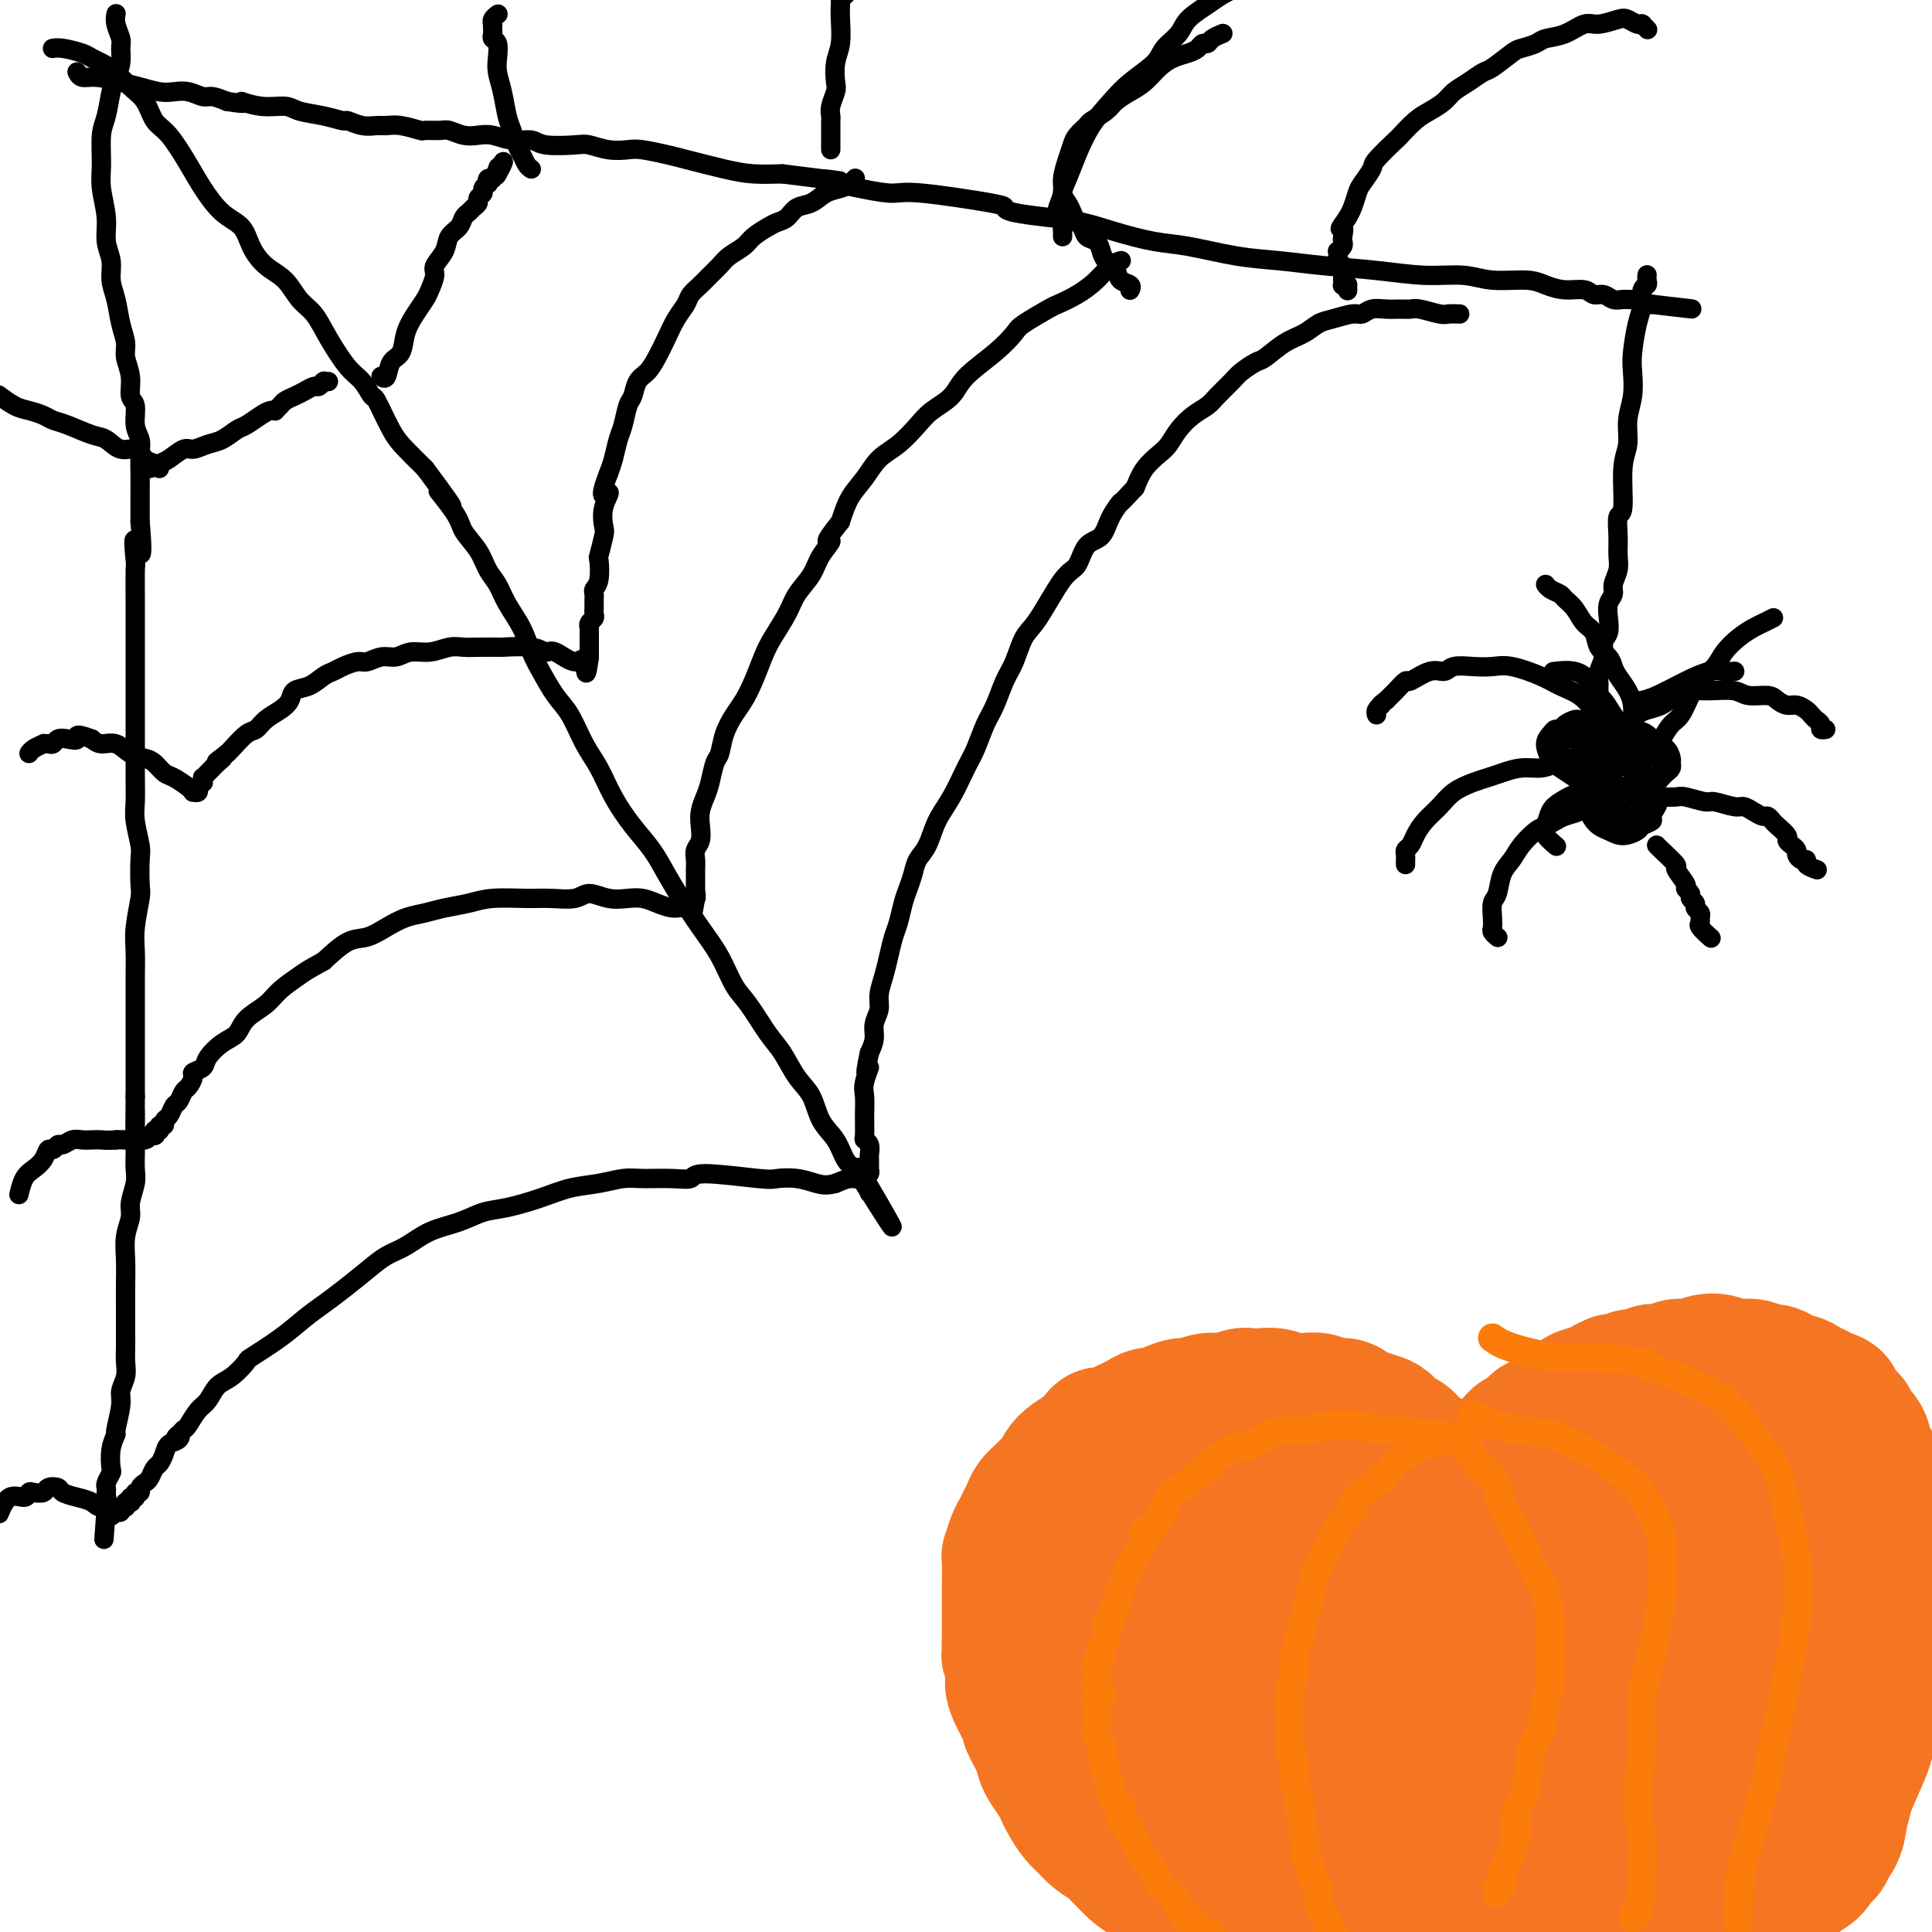 <svg viewBox='0 0 400 400' version='1.1' xmlns='http://www.w3.org/2000/svg' xmlns:xlink='http://www.w3.org/1999/xlink'><g fill='none' stroke='#000000' stroke-width='4' stroke-linecap='round' stroke-linejoin='round'><path d='M16,15c0.000,0.000 0.000,0.000 0,0c-0.000,-0.000 -0.001,-0.001 0,0c0.001,0.001 0.002,0.004 0,0c-0.002,-0.004 -0.008,-0.016 0,0c0.008,0.016 0.028,0.060 0,0c-0.028,-0.060 -0.105,-0.223 0,0c0.105,0.223 0.391,0.834 1,1c0.609,0.166 1.542,-0.113 3,0c1.458,0.113 3.443,0.618 5,1c1.557,0.382 2.686,0.642 4,1c1.314,0.358 2.812,0.813 4,1c1.188,0.187 2.064,0.105 3,0c0.936,-0.105 1.931,-0.234 3,0c1.069,0.234 2.211,0.832 3,1c0.789,0.168 1.225,-0.095 2,0c0.775,0.095 1.887,0.547 3,1'/><path d='M47,21c5.305,0.864 3.069,0.024 3,0c-0.069,-0.024 2.031,0.768 4,1c1.969,0.232 3.807,-0.097 5,0c1.193,0.097 1.740,0.618 3,1c1.260,0.382 3.233,0.624 5,1c1.767,0.376 3.326,0.886 4,1c0.674,0.114 0.461,-0.167 1,0c0.539,0.167 1.830,0.780 3,1c1.170,0.220 2.220,0.045 3,0c0.780,-0.045 1.291,0.041 2,0c0.709,-0.041 1.617,-0.208 3,0c1.383,0.208 3.241,0.792 4,1c0.759,0.208 0.419,0.042 1,0c0.581,-0.042 2.083,0.040 3,0c0.917,-0.040 1.248,-0.203 2,0c0.752,0.203 1.924,0.771 3,1c1.076,0.229 2.056,0.118 3,0c0.944,-0.118 1.853,-0.241 3,0c1.147,0.241 2.532,0.848 4,1c1.468,0.152 3.018,-0.152 4,0c0.982,0.152 1.397,0.759 3,1c1.603,0.241 4.394,0.116 6,0c1.606,-0.116 2.026,-0.224 3,0c0.974,0.224 2.500,0.780 4,1c1.500,0.220 2.974,0.104 4,0c1.026,-0.104 1.606,-0.196 3,0c1.394,0.196 3.603,0.680 5,1c1.397,0.320 1.983,0.478 4,1c2.017,0.522 5.466,1.410 8,2c2.534,0.590 4.153,0.883 6,1c1.847,0.117 3.924,0.059 6,0'/><path d='M162,36c19.220,2.444 9.771,1.054 8,1c-1.771,-0.054 4.138,1.228 8,2c3.862,0.772 5.678,1.033 7,1c1.322,-0.033 2.151,-0.359 6,0c3.849,0.359 10.719,1.405 14,2c3.281,0.595 2.972,0.739 3,1c0.028,0.261 0.393,0.637 2,1c1.607,0.363 4.455,0.712 7,1c2.545,0.288 4.785,0.515 7,1c2.215,0.485 4.403,1.229 7,2c2.597,0.771 5.603,1.569 8,2c2.397,0.431 4.185,0.497 7,1c2.815,0.503 6.658,1.445 10,2c3.342,0.555 6.182,0.722 9,1c2.818,0.278 5.615,0.667 9,1c3.385,0.333 7.357,0.610 11,1c3.643,0.390 6.956,0.892 10,1c3.044,0.108 5.818,-0.177 8,0c2.182,0.177 3.771,0.817 6,1c2.229,0.183 5.097,-0.090 7,0c1.903,0.090 2.842,0.545 4,1c1.158,0.455 2.537,0.910 4,1c1.463,0.090 3.011,-0.186 4,0c0.989,0.186 1.419,0.835 2,1c0.581,0.165 1.312,-0.153 2,0c0.688,0.153 1.332,0.777 2,1c0.668,0.223 1.361,0.046 2,0c0.639,-0.046 1.223,0.039 2,0c0.777,-0.039 1.748,-0.203 2,0c0.252,0.203 -0.214,0.772 0,1c0.214,0.228 1.107,0.114 2,0'/><path d='M342,63c14.333,1.667 7.167,0.833 0,0'/><path d='M11,10c-0.118,0.024 -0.237,0.047 0,0c0.237,-0.047 0.829,-0.165 2,0c1.171,0.165 2.921,0.614 4,1c1.079,0.386 1.486,0.710 2,1c0.514,0.290 1.134,0.546 2,1c0.866,0.454 1.977,1.105 3,2c1.023,0.895 1.958,2.034 3,3c1.042,0.966 2.193,1.758 3,3c0.807,1.242 1.271,2.934 2,4c0.729,1.066 1.722,1.505 3,3c1.278,1.495 2.842,4.044 4,6c1.158,1.956 1.912,3.318 3,5c1.088,1.682 2.511,3.684 4,5c1.489,1.316 3.045,1.945 4,3c0.955,1.055 1.309,2.535 2,4c0.691,1.465 1.720,2.914 3,4c1.280,1.086 2.811,1.810 4,3c1.189,1.190 2.037,2.845 3,4c0.963,1.155 2.041,1.810 3,3c0.959,1.190 1.799,2.916 3,5c1.201,2.084 2.762,4.525 4,6c1.238,1.475 2.154,1.983 3,3c0.846,1.017 1.622,2.543 2,3c0.378,0.457 0.359,-0.156 1,1c0.641,1.156 1.942,4.080 3,6c1.058,1.920 1.874,2.834 3,4c1.126,1.166 2.563,2.583 4,4'/><path d='M88,97c9.491,12.699 4.220,6.445 3,5c-1.220,-1.445 1.613,1.919 3,4c1.387,2.081 1.329,2.880 2,4c0.671,1.120 2.070,2.560 3,4c0.930,1.440 1.390,2.882 2,4c0.610,1.118 1.370,1.914 2,3c0.630,1.086 1.130,2.461 2,4c0.870,1.539 2.109,3.242 3,5c0.891,1.758 1.435,3.572 2,5c0.565,1.428 1.152,2.470 2,4c0.848,1.530 1.959,3.548 3,5c1.041,1.452 2.014,2.337 3,4c0.986,1.663 1.986,4.103 3,6c1.014,1.897 2.042,3.252 3,5c0.958,1.748 1.844,3.890 3,6c1.156,2.110 2.580,4.187 4,6c1.420,1.813 2.834,3.361 4,5c1.166,1.639 2.083,3.370 3,5c0.917,1.630 1.833,3.161 3,5c1.167,1.839 2.584,3.987 4,6c1.416,2.013 2.829,3.891 4,6c1.171,2.109 2.098,4.448 3,6c0.902,1.552 1.779,2.318 3,4c1.221,1.682 2.787,4.281 4,6c1.213,1.719 2.072,2.559 3,4c0.928,1.441 1.925,3.481 3,5c1.075,1.519 2.227,2.515 3,4c0.773,1.485 1.166,3.460 2,5c0.834,1.540 2.109,2.645 3,4c0.891,1.355 1.397,2.958 2,4c0.603,1.042 1.301,1.521 2,2'/><path d='M177,242c14.162,22.781 5.066,7.232 2,2c-3.066,-5.232 -0.104,-0.148 1,2c1.104,2.148 0.348,1.360 0,1c-0.348,-0.360 -0.289,-0.292 0,0c0.289,0.292 0.809,0.809 1,1c0.191,0.191 0.055,0.054 0,0c-0.055,-0.054 -0.027,-0.027 0,0'/><path d='M24,3c0.031,-0.147 0.062,-0.293 0,0c-0.062,0.293 -0.216,1.027 0,2c0.216,0.973 0.801,2.187 1,3c0.199,0.813 0.012,1.225 0,2c-0.012,0.775 0.151,1.913 0,3c-0.151,1.087 -0.614,2.124 -1,3c-0.386,0.876 -0.693,1.590 -1,3c-0.307,1.410 -0.614,3.517 -1,5c-0.386,1.483 -0.851,2.343 -1,4c-0.149,1.657 0.017,4.112 0,6c-0.017,1.888 -0.215,3.208 0,5c0.215,1.792 0.845,4.057 1,6c0.155,1.943 -0.166,3.566 0,5c0.166,1.434 0.819,2.681 1,4c0.181,1.319 -0.110,2.712 0,4c0.110,1.288 0.622,2.472 1,4c0.378,1.528 0.622,3.400 1,5c0.378,1.600 0.890,2.926 1,4c0.110,1.074 -0.182,1.894 0,3c0.182,1.106 0.837,2.498 1,4c0.163,1.502 -0.167,3.114 0,4c0.167,0.886 0.829,1.045 1,2c0.171,0.955 -0.150,2.708 0,4c0.150,1.292 0.772,2.125 1,3c0.228,0.875 0.061,1.791 0,3c-0.061,1.209 -0.016,2.710 0,4c0.016,1.290 0.005,2.369 0,4c-0.005,1.631 -0.002,3.816 0,6'/><path d='M29,108c1.011,11.346 -0.461,5.212 -1,4c-0.539,-1.212 -0.144,2.500 0,4c0.144,1.500 0.039,0.789 0,2c-0.039,1.211 -0.010,4.345 0,6c0.010,1.655 0.003,1.832 0,3c-0.003,1.168 -0.001,3.327 0,5c0.001,1.673 0.000,2.861 0,4c-0.000,1.139 -0.000,2.228 0,3c0.000,0.772 0.000,1.225 0,2c-0.000,0.775 0.000,1.872 0,3c-0.000,1.128 -0.000,2.289 0,3c0.000,0.711 0.000,0.973 0,2c-0.000,1.027 -0.001,2.818 0,4c0.001,1.182 0.004,1.756 0,3c-0.004,1.244 -0.015,3.159 0,5c0.015,1.841 0.056,3.607 0,5c-0.056,1.393 -0.210,2.414 0,4c0.210,1.586 0.785,3.736 1,5c0.215,1.264 0.072,1.642 0,3c-0.072,1.358 -0.072,3.696 0,5c0.072,1.304 0.215,1.573 0,3c-0.215,1.427 -0.790,4.012 -1,6c-0.210,1.988 -0.056,3.378 0,5c0.056,1.622 0.015,3.476 0,5c-0.015,1.524 -0.004,2.717 0,4c0.004,1.283 0.001,2.656 0,4c-0.001,1.344 -0.000,2.659 0,4c0.000,1.341 0.000,2.707 0,4c-0.000,1.293 -0.000,2.512 0,4c0.000,1.488 0.000,3.244 0,5'/><path d='M28,227c-0.154,19.127 -0.040,7.445 0,4c0.040,-3.445 0.007,1.349 0,4c-0.007,2.651 0.013,3.160 0,4c-0.013,0.840 -0.060,2.012 0,3c0.060,0.988 0.226,1.792 0,3c-0.226,1.208 -0.845,2.819 -1,4c-0.155,1.181 0.155,1.934 0,3c-0.155,1.066 -0.773,2.447 -1,4c-0.227,1.553 -0.061,3.277 0,5c0.061,1.723 0.016,3.444 0,5c-0.016,1.556 -0.005,2.948 0,4c0.005,1.052 0.002,1.765 0,3c-0.002,1.235 -0.005,2.992 0,4c0.005,1.008 0.016,1.268 0,2c-0.016,0.732 -0.061,1.938 0,3c0.061,1.062 0.228,1.981 0,3c-0.228,1.019 -0.849,2.137 -1,3c-0.151,0.863 0.170,1.472 0,3c-0.170,1.528 -0.829,3.977 -1,5c-0.171,1.023 0.147,0.621 0,1c-0.147,0.379 -0.757,1.541 -1,3c-0.243,1.459 -0.118,3.217 0,4c0.118,0.783 0.228,0.592 0,1c-0.228,0.408 -0.793,1.415 -1,2c-0.207,0.585 -0.055,0.749 0,1c0.055,0.251 0.015,0.588 0,1c-0.015,0.412 -0.004,0.898 0,1c0.004,0.102 0.001,-0.179 0,0c-0.001,0.179 -0.000,0.817 0,1c0.000,0.183 0.000,-0.091 0,0c-0.000,0.091 -0.000,0.545 0,1'/><path d='M22,312c-0.928,13.150 -0.249,3.525 0,0c0.249,-3.525 0.067,-0.949 0,0c-0.067,0.949 -0.019,0.271 0,0c0.019,-0.271 0.010,-0.136 0,0'/><path d='M33,97c-0.238,-0.374 -0.476,-0.748 -1,-1c-0.524,-0.252 -1.335,-0.381 -2,-1c-0.665,-0.619 -1.186,-1.728 -2,-2c-0.814,-0.272 -1.923,0.292 -3,0c-1.077,-0.292 -2.122,-1.440 -3,-2c-0.878,-0.560 -1.589,-0.532 -3,-1c-1.411,-0.468 -3.521,-1.434 -5,-2c-1.479,-0.566 -2.327,-0.734 -3,-1c-0.673,-0.266 -1.172,-0.632 -2,-1c-0.828,-0.368 -1.985,-0.738 -3,-1c-1.015,-0.262 -1.889,-0.417 -3,-1c-1.111,-0.583 -2.460,-1.595 -3,-2c-0.540,-0.405 -0.270,-0.202 0,0'/><path d='M30,97c0.017,0.007 0.034,0.014 0,0c-0.034,-0.014 -0.118,-0.050 0,0c0.118,0.050 0.439,0.186 1,0c0.561,-0.186 1.361,-0.694 2,-1c0.639,-0.306 1.119,-0.410 2,-1c0.881,-0.590 2.165,-1.668 3,-2c0.835,-0.332 1.220,0.081 2,0c0.780,-0.081 1.956,-0.655 3,-1c1.044,-0.345 1.957,-0.460 3,-1c1.043,-0.540 2.217,-1.504 3,-2c0.783,-0.496 1.176,-0.524 2,-1c0.824,-0.476 2.080,-1.398 3,-2c0.920,-0.602 1.502,-0.882 2,-1c0.498,-0.118 0.910,-0.073 1,0c0.090,0.073 -0.142,0.175 0,0c0.142,-0.175 0.658,-0.625 1,-1c0.342,-0.375 0.511,-0.674 1,-1c0.489,-0.326 1.298,-0.680 2,-1c0.702,-0.320 1.299,-0.608 2,-1c0.701,-0.392 1.507,-0.890 2,-1c0.493,-0.110 0.672,0.167 1,0c0.328,-0.167 0.806,-0.777 1,-1c0.194,-0.223 0.103,-0.060 0,0c-0.103,0.060 -0.220,0.016 0,0c0.220,-0.016 0.777,-0.005 1,0c0.223,0.005 0.111,0.002 0,0'/><path d='M79,78c-0.098,-0.082 -0.196,-0.163 0,0c0.196,0.163 0.685,0.571 1,0c0.315,-0.571 0.455,-2.121 1,-3c0.545,-0.879 1.493,-1.088 2,-2c0.507,-0.912 0.571,-2.527 1,-4c0.429,-1.473 1.223,-2.802 2,-4c0.777,-1.198 1.536,-2.263 2,-3c0.464,-0.737 0.634,-1.146 1,-2c0.366,-0.854 0.928,-2.154 1,-3c0.072,-0.846 -0.346,-1.239 0,-2c0.346,-0.761 1.455,-1.892 2,-3c0.545,-1.108 0.527,-2.195 1,-3c0.473,-0.805 1.437,-1.329 2,-2c0.563,-0.671 0.724,-1.489 1,-2c0.276,-0.511 0.666,-0.714 1,-1c0.334,-0.286 0.610,-0.654 1,-1c0.390,-0.346 0.893,-0.671 1,-1c0.107,-0.329 -0.181,-0.661 0,-1c0.181,-0.339 0.832,-0.683 1,-1c0.168,-0.317 -0.147,-0.607 0,-1c0.147,-0.393 0.758,-0.890 1,-1c0.242,-0.110 0.116,0.166 0,0c-0.116,-0.166 -0.224,-0.776 0,-1c0.224,-0.224 0.778,-0.064 1,0c0.222,0.064 0.111,0.032 0,0'/><path d='M102,37c3.786,-6.512 1.750,-2.292 1,-1c-0.750,1.292 -0.214,-0.345 0,-1c0.214,-0.655 0.107,-0.327 0,0'/><path d='M110,35c-0.333,-0.237 -0.667,-0.473 -1,-1c-0.333,-0.527 -0.666,-1.344 -1,-2c-0.334,-0.656 -0.667,-1.152 -1,-2c-0.333,-0.848 -0.664,-2.050 -1,-3c-0.336,-0.950 -0.678,-1.648 -1,-3c-0.322,-1.352 -0.626,-3.356 -1,-5c-0.374,-1.644 -0.818,-2.927 -1,-4c-0.182,-1.073 -0.101,-1.936 0,-3c0.101,-1.064 0.223,-2.327 0,-3c-0.223,-0.673 -0.792,-0.754 -1,-1c-0.208,-0.246 -0.057,-0.657 0,-1c0.057,-0.343 0.019,-0.617 0,-1c-0.019,-0.383 -0.019,-0.873 0,-1c0.019,-0.127 0.057,0.110 0,0c-0.057,-0.110 -0.208,-0.568 0,-1c0.208,-0.432 0.774,-0.838 1,-1c0.226,-0.162 0.113,-0.081 0,0'/><path d='M175,-2c-0.030,-0.120 -0.061,-0.241 0,0c0.061,0.241 0.212,0.842 0,1c-0.212,0.158 -0.788,-0.128 -1,0c-0.212,0.128 -0.061,0.669 0,1c0.061,0.331 0.030,0.453 0,1c-0.030,0.547 -0.060,1.521 0,3c0.060,1.479 0.208,3.464 0,5c-0.208,1.536 -0.774,2.625 -1,4c-0.226,1.375 -0.113,3.037 0,4c0.113,0.963 0.226,1.229 0,2c-0.226,0.771 -0.793,2.048 -1,3c-0.207,0.952 -0.056,1.578 0,2c0.056,0.422 0.015,0.639 0,1c-0.015,0.361 -0.004,0.865 0,1c0.004,0.135 0.001,-0.101 0,0c-0.001,0.101 -0.000,0.539 0,1c0.000,0.461 0.000,0.947 0,1c-0.000,0.053 -0.000,-0.325 0,0c0.000,0.325 0.000,1.355 0,2c-0.000,0.645 -0.000,0.905 0,1c0.000,0.095 0.000,0.026 0,0c-0.000,-0.026 -0.000,-0.007 0,0c0.000,0.007 0.000,0.004 0,0'/><path d='M177,37c0.072,-0.087 0.144,-0.174 0,0c-0.144,0.174 -0.503,0.609 -1,1c-0.497,0.391 -1.130,0.738 -2,1c-0.870,0.262 -1.977,0.437 -3,1c-1.023,0.563 -1.964,1.512 -3,2c-1.036,0.488 -2.168,0.515 -3,1c-0.832,0.485 -1.362,1.428 -2,2c-0.638,0.572 -1.382,0.772 -2,1c-0.618,0.228 -1.110,0.484 -2,1c-0.890,0.516 -2.178,1.293 -3,2c-0.822,0.707 -1.179,1.344 -2,2c-0.821,0.656 -2.108,1.331 -3,2c-0.892,0.669 -1.390,1.333 -2,2c-0.610,0.667 -1.332,1.336 -2,2c-0.668,0.664 -1.281,1.324 -2,2c-0.719,0.676 -1.544,1.367 -2,2c-0.456,0.633 -0.545,1.209 -1,2c-0.455,0.791 -1.277,1.796 -2,3c-0.723,1.204 -1.345,2.606 -2,4c-0.655,1.394 -1.341,2.780 -2,4c-0.659,1.220 -1.290,2.273 -2,3c-0.710,0.727 -1.500,1.127 -2,2c-0.500,0.873 -0.711,2.218 -1,3c-0.289,0.782 -0.655,1.000 -1,2c-0.345,1.000 -0.670,2.784 -1,4c-0.330,1.216 -0.666,1.866 -1,3c-0.334,1.134 -0.667,2.753 -1,4c-0.333,1.247 -0.667,2.124 -1,3'/><path d='M126,98c-2.570,6.509 -0.496,4.281 0,4c0.496,-0.281 -0.585,1.385 -1,3c-0.415,1.615 -0.163,3.178 0,4c0.163,0.822 0.236,0.903 0,2c-0.236,1.097 -0.781,3.211 -1,4c-0.219,0.789 -0.111,0.253 0,1c0.111,0.747 0.226,2.777 0,4c-0.226,1.223 -0.793,1.638 -1,2c-0.207,0.362 -0.055,0.671 0,1c0.055,0.329 0.015,0.680 0,1c-0.015,0.320 -0.003,0.611 0,1c0.003,0.389 -0.003,0.878 0,1c0.003,0.122 0.015,-0.121 0,0c-0.015,0.121 -0.057,0.606 0,1c0.057,0.394 0.211,0.697 0,1c-0.211,0.303 -0.789,0.606 -1,1c-0.211,0.394 -0.057,0.879 0,1c0.057,0.121 0.015,-0.124 0,0c-0.015,0.124 -0.004,0.615 0,1c0.004,0.385 0.001,0.663 0,1c-0.001,0.337 -0.000,0.731 0,1c0.000,0.269 0.000,0.412 0,1c-0.000,0.588 -0.000,1.620 0,2c0.000,0.380 0.000,0.109 0,0c-0.000,-0.109 -0.000,-0.054 0,0'/><path d='M122,136c-0.782,6.071 -0.737,2.250 -1,1c-0.263,-1.250 -0.835,0.071 -2,0c-1.165,-0.071 -2.921,-1.536 -4,-2c-1.079,-0.464 -1.479,0.072 -2,0c-0.521,-0.072 -1.164,-0.751 -3,-1c-1.836,-0.249 -4.864,-0.068 -6,0c-1.136,0.068 -0.379,0.022 -1,0c-0.621,-0.022 -2.620,-0.021 -4,0c-1.380,0.021 -2.140,0.062 -3,0c-0.860,-0.062 -1.819,-0.228 -3,0c-1.181,0.228 -2.586,0.850 -4,1c-1.414,0.150 -2.839,-0.171 -4,0c-1.161,0.171 -2.058,0.833 -3,1c-0.942,0.167 -1.929,-0.162 -3,0c-1.071,0.162 -2.226,0.816 -3,1c-0.774,0.184 -1.169,-0.101 -2,0c-0.831,0.101 -2.100,0.590 -3,1c-0.900,0.410 -1.431,0.743 -2,1c-0.569,0.257 -1.177,0.439 -2,1c-0.823,0.561 -1.862,1.501 -3,2c-1.138,0.499 -2.374,0.558 -3,1c-0.626,0.442 -0.642,1.268 -1,2c-0.358,0.732 -1.059,1.369 -2,2c-0.941,0.631 -2.122,1.255 -3,2c-0.878,0.745 -1.452,1.612 -2,2c-0.548,0.388 -1.071,0.297 -2,1c-0.929,0.703 -2.266,2.201 -3,3c-0.734,0.799 -0.867,0.900 -1,1'/><path d='M47,156c-3.892,2.964 -1.621,1.373 -1,1c0.621,-0.373 -0.408,0.473 -1,1c-0.592,0.527 -0.747,0.734 -1,1c-0.253,0.266 -0.603,0.592 -1,1c-0.397,0.408 -0.842,0.898 -1,1c-0.158,0.102 -0.028,-0.183 0,0c0.028,0.183 -0.045,0.832 0,1c0.045,0.168 0.209,-0.147 0,0c-0.209,0.147 -0.792,0.757 -1,1c-0.208,0.243 -0.041,0.118 0,0c0.041,-0.118 -0.043,-0.230 0,0c0.043,0.230 0.212,0.801 0,1c-0.212,0.199 -0.805,0.027 -1,0c-0.195,-0.027 0.008,0.091 0,0c-0.008,-0.091 -0.228,-0.392 -1,-1c-0.772,-0.608 -2.097,-1.524 -3,-2c-0.903,-0.476 -1.385,-0.514 -2,-1c-0.615,-0.486 -1.362,-1.422 -2,-2c-0.638,-0.578 -1.168,-0.799 -2,-1c-0.832,-0.201 -1.965,-0.384 -3,-1c-1.035,-0.616 -1.971,-1.666 -3,-2c-1.029,-0.334 -2.151,0.047 -3,0c-0.849,-0.047 -1.424,-0.524 -2,-1'/><path d='M19,153c-3.991,-1.551 -2.967,-0.430 -3,0c-0.033,0.430 -1.123,0.168 -2,0c-0.877,-0.168 -1.540,-0.242 -2,0c-0.460,0.242 -0.718,0.800 -1,1c-0.282,0.200 -0.587,0.043 -1,0c-0.413,-0.043 -0.934,0.027 -1,0c-0.066,-0.027 0.322,-0.152 0,0c-0.322,0.152 -1.356,0.579 -2,1c-0.644,0.421 -0.898,0.834 -1,1c-0.102,0.166 -0.051,0.083 0,0'/><path d='M253,7c-0.054,0.022 -0.109,0.044 0,0c0.109,-0.044 0.381,-0.152 0,0c-0.381,0.152 -1.414,0.566 -2,1c-0.586,0.434 -0.726,0.889 -1,1c-0.274,0.111 -0.681,-0.123 -1,0c-0.319,0.123 -0.550,0.603 -1,1c-0.450,0.397 -1.120,0.711 -2,1c-0.880,0.289 -1.969,0.553 -3,1c-1.031,0.447 -2.004,1.078 -3,2c-0.996,0.922 -2.015,2.135 -3,3c-0.985,0.865 -1.937,1.383 -3,2c-1.063,0.617 -2.239,1.334 -3,2c-0.761,0.666 -1.107,1.280 -2,2c-0.893,0.720 -2.333,1.546 -3,2c-0.667,0.454 -0.561,0.537 -1,1c-0.439,0.463 -1.423,1.306 -2,2c-0.577,0.694 -0.747,1.240 -1,2c-0.253,0.760 -0.589,1.734 -1,3c-0.411,1.266 -0.896,2.826 -1,4c-0.104,1.174 0.172,1.964 0,3c-0.172,1.036 -0.792,2.319 -1,3c-0.208,0.681 -0.003,0.760 0,1c0.003,0.240 -0.195,0.642 0,1c0.195,0.358 0.784,0.673 1,1c0.216,0.327 0.058,0.665 0,1c-0.058,0.335 -0.017,0.667 0,1c0.017,0.333 0.008,0.666 0,1'/><path d='M232,54c0.011,-0.003 0.023,-0.006 0,0c-0.023,0.006 -0.080,0.021 0,0c0.080,-0.021 0.298,-0.079 0,0c-0.298,0.079 -1.112,0.295 -2,1c-0.888,0.705 -1.849,1.898 -3,3c-1.151,1.102 -2.492,2.114 -4,3c-1.508,0.886 -3.184,1.646 -4,2c-0.816,0.354 -0.771,0.303 -2,1c-1.229,0.697 -3.731,2.143 -5,3c-1.269,0.857 -1.306,1.125 -2,2c-0.694,0.875 -2.047,2.358 -4,4c-1.953,1.642 -4.507,3.444 -6,5c-1.493,1.556 -1.926,2.866 -3,4c-1.074,1.134 -2.790,2.092 -4,3c-1.210,0.908 -1.913,1.767 -3,3c-1.087,1.233 -2.556,2.839 -4,4c-1.444,1.161 -2.861,1.878 -4,3c-1.139,1.122 -1.999,2.648 -3,4c-1.001,1.352 -2.143,2.529 -3,4c-0.857,1.471 -1.428,3.235 -2,5'/><path d='M174,108c-4.375,5.416 -2.312,3.956 -2,4c0.312,0.044 -1.127,1.593 -2,3c-0.873,1.407 -1.178,2.671 -2,4c-0.822,1.329 -2.159,2.721 -3,4c-0.841,1.279 -1.184,2.443 -2,4c-0.816,1.557 -2.105,3.508 -3,5c-0.895,1.492 -1.395,2.527 -2,4c-0.605,1.473 -1.314,3.386 -2,5c-0.686,1.614 -1.350,2.930 -2,4c-0.650,1.070 -1.288,1.893 -2,3c-0.712,1.107 -1.500,2.498 -2,4c-0.500,1.502 -0.712,3.115 -1,4c-0.288,0.885 -0.652,1.041 -1,2c-0.348,0.959 -0.681,2.722 -1,4c-0.319,1.278 -0.625,2.072 -1,3c-0.375,0.928 -0.818,1.992 -1,3c-0.182,1.008 -0.101,1.961 0,3c0.101,1.039 0.223,2.166 0,3c-0.223,0.834 -0.792,1.376 -1,2c-0.208,0.624 -0.056,1.329 0,2c0.056,0.671 0.015,1.308 0,2c-0.015,0.692 -0.004,1.438 0,2c0.004,0.562 0.001,0.939 0,1c-0.001,0.061 -0.000,-0.194 0,0c0.000,0.194 0.000,0.835 0,1c-0.000,0.165 -0.000,-0.148 0,0c0.000,0.148 0.000,0.758 0,1c-0.000,0.242 -0.000,0.116 0,0c0.000,-0.116 0.000,-0.224 0,0c-0.000,0.224 -0.000,0.778 0,1c0.000,0.222 0.000,0.111 0,0'/><path d='M144,186c-0.928,5.260 -0.249,1.409 0,0c0.249,-1.409 0.066,-0.377 0,0c-0.066,0.377 -0.017,0.100 0,0c0.017,-0.100 0.000,-0.023 0,0c-0.000,0.023 0.016,-0.009 0,0c-0.016,0.009 -0.065,0.060 0,0c0.065,-0.060 0.243,-0.229 0,0c-0.243,0.229 -0.908,0.856 -1,1c-0.092,0.144 0.388,-0.196 0,0c-0.388,0.196 -1.642,0.930 -3,1c-1.358,0.070 -2.818,-0.522 -4,-1c-1.182,-0.478 -2.085,-0.842 -3,-1c-0.915,-0.158 -1.840,-0.109 -3,0c-1.160,0.109 -2.555,0.278 -4,0c-1.445,-0.278 -2.942,-1.004 -4,-1c-1.058,0.004 -1.678,0.736 -3,1c-1.322,0.264 -3.347,0.060 -5,0c-1.653,-0.060 -2.934,0.026 -5,0c-2.066,-0.026 -4.915,-0.162 -7,0c-2.085,0.162 -3.404,0.623 -5,1c-1.596,0.377 -3.469,0.669 -5,1c-1.531,0.331 -2.719,0.702 -4,1c-1.281,0.298 -2.655,0.522 -4,1c-1.345,0.478 -2.659,1.211 -4,2c-1.341,0.789 -2.707,1.636 -4,2c-1.293,0.364 -2.512,0.247 -4,1c-1.488,0.753 -3.244,2.377 -5,4'/><path d='M67,199c-3.553,1.929 -3.934,2.250 -5,3c-1.066,0.750 -2.816,1.929 -4,3c-1.184,1.071 -1.803,2.034 -3,3c-1.197,0.966 -2.974,1.936 -4,3c-1.026,1.064 -1.302,2.222 -2,3c-0.698,0.778 -1.818,1.177 -3,2c-1.182,0.823 -2.425,2.070 -3,3c-0.575,0.930 -0.483,1.543 -1,2c-0.517,0.457 -1.644,0.756 -2,1c-0.356,0.244 0.059,0.431 0,1c-0.059,0.569 -0.593,1.518 -1,2c-0.407,0.482 -0.687,0.496 -1,1c-0.313,0.504 -0.657,1.498 -1,2c-0.343,0.502 -0.684,0.512 -1,1c-0.316,0.488 -0.606,1.455 -1,2c-0.394,0.545 -0.890,0.668 -1,1c-0.110,0.332 0.168,0.874 0,1c-0.168,0.126 -0.781,-0.163 -1,0c-0.219,0.163 -0.045,0.780 0,1c0.045,0.220 -0.040,0.045 0,0c0.040,-0.045 0.203,0.039 0,0c-0.203,-0.039 -0.773,-0.203 -1,0c-0.227,0.203 -0.113,0.772 0,1c0.113,0.228 0.224,0.113 0,0c-0.224,-0.113 -0.782,-0.226 -1,0c-0.218,0.226 -0.097,0.792 -1,1c-0.903,0.208 -2.829,0.060 -4,0c-1.171,-0.060 -1.585,-0.030 -2,0'/><path d='M24,236c-1.667,0.156 -2.334,0.046 -3,0c-0.666,-0.046 -1.330,-0.027 -2,0c-0.670,0.027 -1.345,0.064 -2,0c-0.655,-0.064 -1.289,-0.229 -2,0c-0.711,0.229 -1.499,0.852 -2,1c-0.501,0.148 -0.714,-0.178 -1,0c-0.286,0.178 -0.643,0.861 -1,1c-0.357,0.139 -0.712,-0.267 -1,0c-0.288,0.267 -0.508,1.207 -1,2c-0.492,0.793 -1.256,1.439 -2,2c-0.744,0.561 -1.470,1.036 -2,2c-0.530,0.964 -0.866,2.418 -1,3c-0.134,0.582 -0.067,0.291 0,0'/><path d='M234,60c0.015,-0.026 0.030,-0.051 0,0c-0.030,0.051 -0.106,0.179 0,0c0.106,-0.179 0.393,-0.667 0,-1c-0.393,-0.333 -1.466,-0.513 -2,-1c-0.534,-0.487 -0.528,-1.281 -1,-2c-0.472,-0.719 -1.422,-1.362 -2,-2c-0.578,-0.638 -0.785,-1.269 -1,-2c-0.215,-0.731 -0.439,-1.561 -1,-2c-0.561,-0.439 -1.459,-0.488 -2,-1c-0.541,-0.512 -0.724,-1.488 -1,-2c-0.276,-0.512 -0.646,-0.562 -1,-1c-0.354,-0.438 -0.692,-1.266 -1,-2c-0.308,-0.734 -0.586,-1.374 -1,-2c-0.414,-0.626 -0.964,-1.237 -1,-2c-0.036,-0.763 0.442,-1.676 1,-3c0.558,-1.324 1.197,-3.057 2,-5c0.803,-1.943 1.771,-4.095 3,-6c1.229,-1.905 2.718,-3.563 4,-5c1.282,-1.437 2.358,-2.653 4,-4c1.642,-1.347 3.850,-2.826 5,-4c1.150,-1.174 1.240,-2.043 2,-3c0.760,-0.957 2.188,-2.000 3,-3c0.812,-1.000 1.008,-1.955 2,-3c0.992,-1.045 2.779,-2.179 4,-3c1.221,-0.821 1.874,-1.331 3,-2c1.126,-0.669 2.724,-1.499 4,-2c1.276,-0.501 2.228,-0.673 3,-1c0.772,-0.327 1.363,-0.808 2,-1c0.637,-0.192 1.318,-0.096 2,0'/><path d='M264,-5c3.000,-1.500 1.500,-0.750 0,0'/><path d='M341,6c0.112,0.114 0.224,0.228 0,0c-0.224,-0.228 -0.784,-0.796 -1,-1c-0.216,-0.204 -0.086,-0.042 0,0c0.086,0.042 0.129,-0.037 0,0c-0.129,0.037 -0.431,0.190 -1,0c-0.569,-0.190 -1.404,-0.724 -2,-1c-0.596,-0.276 -0.954,-0.295 -2,0c-1.046,0.295 -2.779,0.905 -4,1c-1.221,0.095 -1.931,-0.325 -3,0c-1.069,0.325 -2.497,1.394 -4,2c-1.503,0.606 -3.082,0.747 -4,1c-0.918,0.253 -1.176,0.616 -2,1c-0.824,0.384 -2.215,0.788 -3,1c-0.785,0.212 -0.963,0.231 -2,1c-1.037,0.769 -2.934,2.289 -4,3c-1.066,0.711 -1.300,0.614 -2,1c-0.700,0.386 -1.866,1.257 -3,2c-1.134,0.743 -2.234,1.359 -3,2c-0.766,0.641 -1.196,1.306 -2,2c-0.804,0.694 -1.981,1.415 -3,2c-1.019,0.585 -1.879,1.033 -3,2c-1.121,0.967 -2.503,2.451 -3,3c-0.497,0.549 -0.108,0.162 -1,1c-0.892,0.838 -3.065,2.899 -4,4c-0.935,1.101 -0.632,1.240 -1,2c-0.368,0.760 -1.408,2.142 -2,3c-0.592,0.858 -0.736,1.193 -1,2c-0.264,0.807 -0.647,2.088 -1,3c-0.353,0.912 -0.677,1.456 -1,2'/><path d='M279,45c-2.393,3.439 -1.377,2.036 -1,2c0.377,-0.036 0.115,1.296 0,2c-0.115,0.704 -0.083,0.780 0,1c0.083,0.220 0.217,0.584 0,1c-0.217,0.416 -0.787,0.885 -1,1c-0.213,0.115 -0.071,-0.123 0,0c0.071,0.123 0.072,0.606 0,1c-0.072,0.394 -0.215,0.698 0,1c0.215,0.302 0.790,0.602 1,1c0.210,0.398 0.056,0.895 0,1c-0.056,0.105 -0.015,-0.183 0,0c0.015,0.183 0.004,0.837 0,1c-0.004,0.163 -0.002,-0.167 0,0c0.002,0.167 0.003,0.829 0,1c-0.003,0.171 -0.011,-0.150 0,0c0.011,0.150 0.041,0.771 0,1c-0.041,0.229 -0.155,0.065 0,0c0.155,-0.065 0.577,-0.033 1,0'/><path d='M279,59c0.000,2.105 0.000,0.368 0,0c0.000,-0.368 0.000,0.633 0,1c0.000,0.367 0.000,0.098 0,0c0.000,-0.098 0.000,-0.026 0,0c0.000,0.026 0.000,0.008 0,0c0.000,-0.008 0.000,-0.004 0,0'/><path d='M279,60c0.000,0.155 0.000,0.042 0,0c0.000,-0.042 0.000,-0.012 0,0c0.000,0.012 0.000,0.006 0,0'/><path d='M302,65c0.195,0.008 0.390,0.016 0,0c-0.390,-0.016 -1.363,-0.057 -2,0c-0.637,0.057 -0.936,0.212 -2,0c-1.064,-0.212 -2.894,-0.790 -4,-1c-1.106,-0.210 -1.490,-0.052 -2,0c-0.510,0.052 -1.146,-0.001 -2,0c-0.854,0.001 -1.926,0.056 -3,0c-1.074,-0.056 -2.149,-0.223 -3,0c-0.851,0.223 -1.476,0.837 -2,1c-0.524,0.163 -0.947,-0.123 -2,0c-1.053,0.123 -2.737,0.657 -4,1c-1.263,0.343 -2.105,0.497 -3,1c-0.895,0.503 -1.843,1.356 -3,2c-1.157,0.644 -2.521,1.077 -4,2c-1.479,0.923 -3.072,2.334 -4,3c-0.928,0.666 -1.192,0.587 -2,1c-0.808,0.413 -2.158,1.317 -3,2c-0.842,0.683 -1.174,1.144 -2,2c-0.826,0.856 -2.147,2.106 -3,3c-0.853,0.894 -1.239,1.432 -2,2c-0.761,0.568 -1.898,1.165 -3,2c-1.102,0.835 -2.168,1.906 -3,3c-0.832,1.094 -1.429,2.211 -2,3c-0.571,0.789 -1.115,1.251 -2,2c-0.885,0.749 -2.110,1.785 -3,3c-0.890,1.215 -1.445,2.607 -2,4'/><path d='M235,101c-3.983,4.271 -2.940,2.948 -3,3c-0.060,0.052 -1.224,1.478 -2,3c-0.776,1.522 -1.163,3.139 -2,4c-0.837,0.861 -2.125,0.966 -3,2c-0.875,1.034 -1.337,2.997 -2,4c-0.663,1.003 -1.529,1.046 -3,3c-1.471,1.954 -3.549,5.818 -5,8c-1.451,2.182 -2.276,2.683 -3,4c-0.724,1.317 -1.349,3.451 -2,5c-0.651,1.549 -1.328,2.512 -2,4c-0.672,1.488 -1.337,3.499 -2,5c-0.663,1.501 -1.322,2.490 -2,4c-0.678,1.510 -1.375,3.542 -2,5c-0.625,1.458 -1.179,2.343 -2,4c-0.821,1.657 -1.907,4.085 -3,6c-1.093,1.915 -2.191,3.317 -3,5c-0.809,1.683 -1.330,3.646 -2,5c-0.670,1.354 -1.489,2.099 -2,3c-0.511,0.901 -0.714,1.959 -1,3c-0.286,1.041 -0.654,2.067 -1,3c-0.346,0.933 -0.670,1.775 -1,3c-0.330,1.225 -0.667,2.835 -1,4c-0.333,1.165 -0.663,1.887 -1,3c-0.337,1.113 -0.683,2.619 -1,4c-0.317,1.381 -0.606,2.638 -1,4c-0.394,1.362 -0.893,2.829 -1,4c-0.107,1.171 0.177,2.046 0,3c-0.177,0.954 -0.817,1.988 -1,3c-0.183,1.012 0.091,2.004 0,3c-0.091,0.996 -0.545,1.998 -1,3'/><path d='M180,218c-1.486,6.721 -0.202,3.524 0,3c0.202,-0.524 -0.679,1.624 -1,3c-0.321,1.376 -0.082,1.978 0,3c0.082,1.022 0.008,2.463 0,4c-0.008,1.537 0.050,3.171 0,4c-0.050,0.829 -0.210,0.853 0,1c0.210,0.147 0.788,0.417 1,1c0.212,0.583 0.057,1.481 0,2c-0.057,0.519 -0.015,0.661 0,1c0.015,0.339 0.004,0.875 0,1c-0.004,0.125 -0.001,-0.162 0,0c0.001,0.162 0.000,0.774 0,1c-0.000,0.226 0.001,0.064 0,0c-0.001,-0.064 -0.003,-0.032 0,0c0.003,0.032 0.013,0.065 0,0c-0.013,-0.065 -0.047,-0.228 0,0c0.047,0.228 0.176,0.849 0,1c-0.176,0.151 -0.655,-0.166 -1,0c-0.345,0.166 -0.554,0.814 -1,1c-0.446,0.186 -1.127,-0.090 -2,0c-0.873,0.090 -1.936,0.545 -3,1'/><path d='M173,245c-1.806,0.523 -2.821,0.332 -4,0c-1.179,-0.332 -2.524,-0.803 -4,-1c-1.476,-0.197 -3.085,-0.119 -4,0c-0.915,0.119 -1.137,0.281 -4,0c-2.863,-0.281 -8.368,-1.004 -11,-1c-2.632,0.004 -2.390,0.736 -3,1c-0.610,0.264 -2.073,0.059 -4,0c-1.927,-0.059 -4.319,0.028 -6,0c-1.681,-0.028 -2.651,-0.172 -4,0c-1.349,0.172 -3.077,0.661 -5,1c-1.923,0.339 -4.042,0.528 -6,1c-1.958,0.472 -3.755,1.228 -6,2c-2.245,0.772 -4.939,1.562 -7,2c-2.061,0.438 -3.489,0.525 -5,1c-1.511,0.475 -3.106,1.336 -5,2c-1.894,0.664 -4.089,1.129 -6,2c-1.911,0.871 -3.540,2.148 -5,3c-1.460,0.852 -2.753,1.280 -4,2c-1.247,0.720 -2.448,1.731 -4,3c-1.552,1.269 -3.453,2.796 -5,4c-1.547,1.204 -2.738,2.085 -4,3c-1.262,0.915 -2.596,1.863 -4,3c-1.404,1.137 -2.880,2.463 -5,4c-2.120,1.537 -4.886,3.283 -6,4c-1.114,0.717 -0.577,0.403 -1,1c-0.423,0.597 -1.805,2.104 -3,3c-1.195,0.896 -2.204,1.182 -3,2c-0.796,0.818 -1.378,2.168 -2,3c-0.622,0.832 -1.283,1.147 -2,2c-0.717,0.853 -1.491,2.244 -2,3c-0.509,0.756 -0.755,0.878 -1,1'/><path d='M38,296c-2.421,2.496 -1.475,1.236 -1,1c0.475,-0.236 0.478,0.552 0,1c-0.478,0.448 -1.438,0.558 -2,1c-0.562,0.442 -0.728,1.218 -1,2c-0.272,0.782 -0.651,1.571 -1,2c-0.349,0.429 -0.667,0.497 -1,1c-0.333,0.503 -0.682,1.440 -1,2c-0.318,0.560 -0.607,0.742 -1,1c-0.393,0.258 -0.890,0.591 -1,1c-0.110,0.409 0.168,0.895 0,1c-0.168,0.105 -0.781,-0.169 -1,0c-0.219,0.169 -0.045,0.781 0,1c0.045,0.219 -0.039,0.045 0,0c0.039,-0.045 0.203,0.040 0,0c-0.203,-0.040 -0.772,-0.203 -1,0c-0.228,0.203 -0.114,0.772 0,1c0.114,0.228 0.228,0.114 0,0c-0.228,-0.114 -0.797,-0.228 -1,0c-0.203,0.228 -0.040,0.797 0,1c0.040,0.203 -0.045,0.041 0,0c0.045,-0.041 0.218,0.041 0,0c-0.218,-0.041 -0.828,-0.203 -1,0c-0.172,0.203 0.094,0.772 0,1c-0.094,0.228 -0.547,0.114 -1,0'/><path d='M24,313c-2.294,2.391 -1.028,-0.133 -1,-1c0.028,-0.867 -1.182,-0.078 -2,0c-0.818,0.078 -1.246,-0.554 -2,-1c-0.754,-0.446 -1.836,-0.704 -3,-1c-1.164,-0.296 -2.409,-0.629 -3,-1c-0.591,-0.371 -0.526,-0.780 -1,-1c-0.474,-0.220 -1.487,-0.250 -2,0c-0.513,0.250 -0.525,0.782 -1,1c-0.475,0.218 -1.413,0.122 -2,0c-0.587,-0.122 -0.823,-0.270 -1,0c-0.177,0.270 -0.295,0.959 -1,1c-0.705,0.041 -1.998,-0.566 -3,0c-1.002,0.566 -1.715,2.305 -2,3c-0.285,0.695 -0.143,0.348 0,0'/><path d='M341,57c0.009,-0.086 0.017,-0.172 0,0c-0.017,0.172 -0.060,0.602 0,1c0.060,0.398 0.223,0.764 0,1c-0.223,0.236 -0.830,0.344 -1,1c-0.170,0.656 0.099,1.861 0,3c-0.099,1.139 -0.567,2.211 -1,4c-0.433,1.789 -0.833,4.295 -1,6c-0.167,1.705 -0.101,2.608 0,4c0.101,1.392 0.238,3.274 0,5c-0.238,1.726 -0.852,3.297 -1,5c-0.148,1.703 0.171,3.540 0,5c-0.171,1.460 -0.831,2.544 -1,5c-0.169,2.456 0.152,6.285 0,8c-0.152,1.715 -0.777,1.317 -1,2c-0.223,0.683 -0.045,2.448 0,4c0.045,1.552 -0.044,2.890 0,4c0.044,1.110 0.222,1.991 0,3c-0.222,1.009 -0.843,2.147 -1,3c-0.157,0.853 0.150,1.421 0,2c-0.150,0.579 -0.757,1.169 -1,2c-0.243,0.831 -0.121,1.903 0,3c0.121,1.097 0.243,2.219 0,3c-0.243,0.781 -0.850,1.220 -1,2c-0.150,0.780 0.156,1.900 0,3c-0.156,1.100 -0.773,2.181 -1,3c-0.227,0.819 -0.065,1.377 0,2c0.065,0.623 0.032,1.312 0,2'/><path d='M331,143c-1.774,13.547 -1.207,4.415 -1,1c0.207,-3.415 0.056,-1.111 0,0c-0.056,1.111 -0.015,1.030 0,1c0.015,-0.030 0.004,-0.009 0,0c-0.004,0.009 -0.002,0.004 0,0'/><path d='M332,148c0.006,-0.001 0.013,-0.001 0,0c-0.013,0.001 -0.045,0.004 0,0c0.045,-0.004 0.167,-0.015 0,0c-0.167,0.015 -0.622,0.057 -1,0c-0.378,-0.057 -0.678,-0.212 -1,0c-0.322,0.212 -0.668,0.792 -1,1c-0.332,0.208 -0.652,0.046 -1,0c-0.348,-0.046 -0.723,0.026 -1,0c-0.277,-0.026 -0.455,-0.148 -1,0c-0.545,0.148 -1.457,0.566 -2,1c-0.543,0.434 -0.718,0.882 -1,1c-0.282,0.118 -0.673,-0.096 -1,0c-0.327,0.096 -0.591,0.500 -1,1c-0.409,0.500 -0.964,1.094 -1,2c-0.036,0.906 0.448,2.123 1,3c0.552,0.877 1.171,1.413 2,2c0.829,0.587 1.869,1.225 3,2c1.131,0.775 2.355,1.687 4,2c1.645,0.313 3.712,0.028 5,0c1.288,-0.028 1.798,0.200 3,0c1.202,-0.200 3.096,-0.827 4,-1c0.904,-0.173 0.816,0.108 1,0c0.184,-0.108 0.638,-0.605 1,-1c0.362,-0.395 0.631,-0.687 1,-1c0.369,-0.313 0.839,-0.646 1,-1c0.161,-0.354 0.014,-0.728 0,-1c-0.014,-0.272 0.107,-0.441 0,-1c-0.107,-0.559 -0.440,-1.509 -1,-2c-0.560,-0.491 -1.346,-0.523 -2,-1c-0.654,-0.477 -1.176,-1.398 -2,-2c-0.824,-0.602 -1.950,-0.886 -3,-1c-1.050,-0.114 -2.025,-0.057 -3,0'/><path d='M335,151c-1.278,0.085 -1.472,0.796 -2,1c-0.528,0.204 -1.388,-0.099 -2,0c-0.612,0.099 -0.976,0.599 -1,1c-0.024,0.401 0.291,0.702 0,1c-0.291,0.298 -1.187,0.592 -1,2c0.187,1.408 1.458,3.929 2,5c0.542,1.071 0.354,0.691 1,1c0.646,0.309 2.127,1.307 3,2c0.873,0.693 1.138,1.083 2,1c0.862,-0.083 2.322,-0.638 3,-1c0.678,-0.362 0.576,-0.533 1,-1c0.424,-0.467 1.376,-1.232 2,-2c0.624,-0.768 0.920,-1.539 1,-2c0.080,-0.461 -0.057,-0.610 0,-1c0.057,-0.390 0.309,-1.019 0,-2c-0.309,-0.981 -1.178,-2.312 -2,-3c-0.822,-0.688 -1.596,-0.731 -3,-1c-1.404,-0.269 -3.437,-0.763 -5,-1c-1.563,-0.237 -2.657,-0.218 -4,0c-1.343,0.218 -2.936,0.635 -4,1c-1.064,0.365 -1.599,0.679 -2,1c-0.401,0.321 -0.668,0.650 -1,1c-0.332,0.350 -0.731,0.722 -1,1c-0.269,0.278 -0.410,0.463 0,1c0.410,0.537 1.371,1.427 2,2c0.629,0.573 0.925,0.830 2,1c1.075,0.170 2.929,0.253 4,0c1.071,-0.253 1.359,-0.841 2,-1c0.641,-0.159 1.634,0.111 2,0c0.366,-0.111 0.105,-0.603 0,-1c-0.105,-0.397 -0.052,-0.698 0,-1'/><path d='M334,156c1.792,-0.413 1.271,-0.447 0,-1c-1.271,-0.553 -3.293,-1.626 -5,-2c-1.707,-0.374 -3.098,-0.048 -4,0c-0.902,0.048 -1.313,-0.183 -2,0c-0.687,0.183 -1.648,0.781 -2,1c-0.352,0.219 -0.095,0.059 0,0c0.095,-0.059 0.027,-0.017 0,0c-0.027,0.017 -0.014,0.008 0,0'/><path d='M342,156c-0.023,-0.025 -0.046,-0.050 0,0c0.046,0.050 0.161,0.175 0,0c-0.161,-0.175 -0.596,-0.648 -2,0c-1.404,0.648 -3.775,2.419 -5,3c-1.225,0.581 -1.304,-0.027 -2,0c-0.696,0.027 -2.009,0.689 -3,2c-0.991,1.311 -1.658,3.270 -2,4c-0.342,0.730 -0.358,0.231 0,1c0.358,0.769 1.089,2.806 2,4c0.911,1.194 2.003,1.546 3,2c0.997,0.454 1.898,1.009 3,1c1.102,-0.009 2.404,-0.584 3,-1c0.596,-0.416 0.486,-0.673 1,-1c0.514,-0.327 1.653,-0.724 2,-1c0.347,-0.276 -0.096,-0.430 0,-1c0.096,-0.570 0.731,-1.557 1,-2c0.269,-0.443 0.171,-0.343 0,-1c-0.171,-0.657 -0.417,-2.071 -1,-3c-0.583,-0.929 -1.504,-1.373 -2,-2c-0.496,-0.627 -0.567,-1.437 -1,-2c-0.433,-0.563 -1.229,-0.880 -2,-1c-0.771,-0.120 -1.516,-0.042 -2,0c-0.484,0.042 -0.707,0.050 -1,0c-0.293,-0.050 -0.655,-0.157 -1,0c-0.345,0.157 -0.672,0.579 -1,1'/><path d='M332,159c-1.052,0.891 -1.182,2.617 -1,4c0.182,1.383 0.676,2.423 1,3c0.324,0.577 0.479,0.691 1,1c0.521,0.309 1.410,0.814 2,1c0.590,0.186 0.883,0.053 1,0c0.117,-0.053 0.059,-0.027 0,0'/><path d='M333,155c-0.016,0.020 -0.031,0.040 0,0c0.031,-0.040 0.110,-0.140 0,0c-0.110,0.140 -0.409,0.521 -1,1c-0.591,0.479 -1.476,1.056 -2,2c-0.524,0.944 -0.689,2.256 -1,3c-0.311,0.744 -0.768,0.921 -1,2c-0.232,1.079 -0.238,3.061 0,4c0.238,0.939 0.722,0.836 1,1c0.278,0.164 0.350,0.595 1,1c0.650,0.405 1.876,0.785 3,1c1.124,0.215 2.144,0.266 3,0c0.856,-0.266 1.547,-0.847 2,-1c0.453,-0.153 0.668,0.123 1,0c0.332,-0.123 0.782,-0.646 1,-1c0.218,-0.354 0.205,-0.537 0,-1c-0.205,-0.463 -0.600,-1.204 -1,-2c-0.400,-0.796 -0.804,-1.648 -2,-2c-1.196,-0.352 -3.185,-0.204 -5,0c-1.815,0.204 -3.455,0.463 -5,1c-1.545,0.537 -2.995,1.353 -4,2c-1.005,0.647 -1.565,1.126 -2,2c-0.435,0.874 -0.746,2.141 -1,3c-0.254,0.859 -0.453,1.308 0,2c0.453,0.692 1.558,1.626 2,2c0.442,0.374 0.221,0.187 0,0'/><path d='M336,154c-0.001,-0.004 -0.003,-0.007 0,0c0.003,0.007 0.010,0.025 0,0c-0.010,-0.025 -0.036,-0.092 0,0c0.036,0.092 0.135,0.344 0,0c-0.135,-0.344 -0.504,-1.286 -1,-2c-0.496,-0.714 -1.120,-1.202 -2,-2c-0.880,-0.798 -2.017,-1.906 -3,-3c-0.983,-1.094 -1.813,-2.174 -3,-3c-1.187,-0.826 -2.732,-1.398 -4,-2c-1.268,-0.602 -2.259,-1.234 -4,-2c-1.741,-0.766 -4.234,-1.665 -6,-2c-1.766,-0.335 -2.806,-0.106 -4,0c-1.194,0.106 -2.541,0.089 -4,0c-1.459,-0.089 -3.030,-0.250 -4,0c-0.970,0.250 -1.338,0.911 -2,1c-0.662,0.089 -1.616,-0.394 -3,0c-1.384,0.394 -3.197,1.663 -4,2c-0.803,0.337 -0.597,-0.260 -1,0c-0.403,0.260 -1.416,1.378 -2,2c-0.584,0.622 -0.738,0.749 -1,1c-0.262,0.251 -0.631,0.625 -1,1'/><path d='M287,145c-1.635,1.167 -1.223,1.083 -1,1c0.223,-0.083 0.256,-0.167 0,0c-0.256,0.167 -0.800,0.583 -1,1c-0.200,0.417 -0.057,0.833 0,1c0.057,0.167 0.029,0.083 0,0'/><path d='M328,156c-0.359,-0.119 -0.717,-0.238 -1,0c-0.283,0.238 -0.490,0.834 -1,1c-0.510,0.166 -1.322,-0.096 -2,0c-0.678,0.096 -1.220,0.551 -2,1c-0.780,0.449 -1.796,0.893 -3,1c-1.204,0.107 -2.594,-0.124 -4,0c-1.406,0.124 -2.827,0.602 -4,1c-1.173,0.398 -2.100,0.714 -3,1c-0.900,0.286 -1.775,0.541 -3,1c-1.225,0.459 -2.800,1.121 -4,2c-1.200,0.879 -2.024,1.976 -3,3c-0.976,1.024 -2.104,1.976 -3,3c-0.896,1.024 -1.561,2.119 -2,3c-0.439,0.881 -0.654,1.546 -1,2c-0.346,0.454 -0.825,0.696 -1,1c-0.175,0.304 -0.047,0.670 0,1c0.047,0.330 0.013,0.625 0,1c-0.013,0.375 -0.003,0.832 0,1c0.003,0.168 0.001,0.048 0,0c-0.001,-0.048 -0.000,-0.024 0,0'/><path d='M332,167c-1.120,-0.089 -2.240,-0.178 -3,0c-0.760,0.178 -1.161,0.624 -2,1c-0.839,0.376 -2.115,0.684 -3,1c-0.885,0.316 -1.377,0.640 -2,1c-0.623,0.360 -1.375,0.755 -2,1c-0.625,0.245 -1.123,0.338 -2,1c-0.877,0.662 -2.134,1.891 -3,3c-0.866,1.109 -1.342,2.096 -2,3c-0.658,0.904 -1.496,1.723 -2,3c-0.504,1.277 -0.672,3.010 -1,4c-0.328,0.990 -0.816,1.236 -1,2c-0.184,0.764 -0.063,2.047 0,3c0.063,0.953 0.068,1.575 0,2c-0.068,0.425 -0.211,0.653 0,1c0.211,0.347 0.774,0.813 1,1c0.226,0.187 0.113,0.093 0,0'/><path d='M336,151c-0.207,-0.333 -0.415,-0.666 0,-1c0.415,-0.334 1.451,-0.670 2,-1c0.549,-0.330 0.611,-0.652 1,-1c0.389,-0.348 1.106,-0.720 2,-1c0.894,-0.280 1.965,-0.468 3,-1c1.035,-0.532 2.032,-1.406 3,-2c0.968,-0.594 1.905,-0.906 3,-1c1.095,-0.094 2.348,0.030 4,0c1.652,-0.030 3.702,-0.214 5,0c1.298,0.214 1.842,0.827 3,1c1.158,0.173 2.930,-0.094 4,0c1.070,0.094 1.439,0.550 2,1c0.561,0.450 1.316,0.894 2,1c0.684,0.106 1.298,-0.127 2,0c0.702,0.127 1.494,0.612 2,1c0.506,0.388 0.728,0.678 1,1c0.272,0.322 0.595,0.675 1,1c0.405,0.325 0.892,0.623 1,1c0.108,0.377 -0.163,0.832 0,1c0.163,0.168 0.761,0.048 1,0c0.239,-0.048 0.120,-0.024 0,0'/><path d='M343,165c0.113,-0.009 0.227,-0.017 1,0c0.773,0.017 2.207,0.061 3,0c0.793,-0.061 0.947,-0.227 2,0c1.053,0.227 3.006,0.848 4,1c0.994,0.152 1.030,-0.166 2,0c0.970,0.166 2.876,0.814 4,1c1.124,0.186 1.467,-0.091 2,0c0.533,0.091 1.255,0.548 2,1c0.745,0.452 1.514,0.898 2,1c0.486,0.102 0.690,-0.142 1,0c0.310,0.142 0.727,0.668 1,1c0.273,0.332 0.403,0.470 1,1c0.597,0.530 1.662,1.451 2,2c0.338,0.549 -0.050,0.725 0,1c0.050,0.275 0.540,0.647 1,1c0.460,0.353 0.892,0.686 1,1c0.108,0.314 -0.107,0.610 0,1c0.107,0.390 0.537,0.875 1,1c0.463,0.125 0.959,-0.111 1,0c0.041,0.111 -0.374,0.568 0,1c0.374,0.432 1.535,0.838 2,1c0.465,0.162 0.232,0.081 0,0'/><path d='M343,175c0.005,0.007 0.009,0.013 0,0c-0.009,-0.013 -0.033,-0.046 0,0c0.033,0.046 0.123,0.169 1,1c0.877,0.831 2.540,2.369 3,3c0.460,0.631 -0.284,0.354 0,1c0.284,0.646 1.597,2.215 2,3c0.403,0.785 -0.103,0.788 0,1c0.103,0.212 0.816,0.634 1,1c0.184,0.366 -0.161,0.675 0,1c0.161,0.325 0.828,0.665 1,1c0.172,0.335 -0.152,0.666 0,1c0.152,0.334 0.780,0.671 1,1c0.220,0.329 0.031,0.649 0,1c-0.031,0.351 0.095,0.733 0,1c-0.095,0.267 -0.410,0.418 0,1c0.410,0.582 1.546,1.595 2,2c0.454,0.405 0.227,0.203 0,0'/><path d='M340,145c-0.193,0.038 -0.386,0.077 0,0c0.386,-0.077 1.351,-0.269 3,-1c1.649,-0.731 3.983,-2.000 6,-3c2.017,-1.000 3.716,-1.732 5,-2c1.284,-0.268 2.153,-0.072 3,0c0.847,0.072 1.670,0.021 2,0c0.330,-0.021 0.165,-0.010 0,0'/><path d='M336,152c-0.049,0.043 -0.097,0.086 0,0c0.097,-0.086 0.340,-0.302 0,-1c-0.340,-0.698 -1.261,-1.879 -2,-3c-0.739,-1.121 -1.295,-2.181 -2,-3c-0.705,-0.819 -1.559,-1.396 -2,-2c-0.441,-0.604 -0.469,-1.234 -1,-2c-0.531,-0.766 -1.566,-1.668 -3,-2c-1.434,-0.332 -3.267,-0.095 -4,0c-0.733,0.095 -0.367,0.047 0,0'/><path d='M338,160c-0.000,0.039 -0.000,0.079 0,0c0.000,-0.079 0.001,-0.275 0,-1c-0.001,-0.725 -0.002,-1.979 0,-3c0.002,-1.021 0.008,-1.810 0,-3c-0.008,-1.190 -0.030,-2.780 0,-4c0.030,-1.220 0.111,-2.070 0,-3c-0.111,-0.930 -0.415,-1.939 -1,-3c-0.585,-1.061 -1.451,-2.175 -2,-3c-0.549,-0.825 -0.780,-1.361 -1,-2c-0.220,-0.639 -0.429,-1.382 -1,-2c-0.571,-0.618 -1.505,-1.111 -2,-2c-0.495,-0.889 -0.551,-2.175 -1,-3c-0.449,-0.825 -1.290,-1.191 -2,-2c-0.710,-0.809 -1.290,-2.063 -2,-3c-0.710,-0.937 -1.549,-1.558 -2,-2c-0.451,-0.442 -0.513,-0.706 -1,-1c-0.487,-0.294 -1.400,-0.618 -2,-1c-0.600,-0.382 -0.886,-0.824 -1,-1c-0.114,-0.176 -0.057,-0.088 0,0'/><path d='M340,159c-0.096,-0.321 -0.191,-0.642 0,-1c0.191,-0.358 0.670,-0.751 1,-1c0.330,-0.249 0.511,-0.352 1,-1c0.489,-0.648 1.285,-1.839 2,-3c0.715,-1.161 1.350,-2.292 2,-3c0.650,-0.708 1.314,-0.993 2,-2c0.686,-1.007 1.394,-2.734 2,-4c0.606,-1.266 1.111,-2.069 2,-3c0.889,-0.931 2.163,-1.989 3,-3c0.837,-1.011 1.237,-1.973 2,-3c0.763,-1.027 1.890,-2.118 3,-3c1.110,-0.882 2.205,-1.556 3,-2c0.795,-0.444 1.291,-0.658 2,-1c0.709,-0.342 1.631,-0.812 2,-1c0.369,-0.188 0.184,-0.094 0,0'/></g>
<g fill='none' stroke='#F47623' stroke-width='28' stroke-linecap='round' stroke-linejoin='round'><path d='M298,304c0.007,0.007 0.015,0.014 0,0c-0.015,-0.014 -0.052,-0.048 0,0c0.052,0.048 0.194,0.178 0,0c-0.194,-0.178 -0.723,-0.662 -1,-1c-0.277,-0.338 -0.301,-0.528 -1,-1c-0.699,-0.472 -2.073,-1.226 -3,-2c-0.927,-0.774 -1.407,-1.570 -2,-2c-0.593,-0.430 -1.300,-0.496 -2,-1c-0.700,-0.504 -1.394,-1.445 -2,-2c-0.606,-0.555 -1.125,-0.722 -2,-1c-0.875,-0.278 -2.106,-0.667 -3,-1c-0.894,-0.333 -1.450,-0.611 -2,-1c-0.550,-0.389 -1.095,-0.888 -2,-1c-0.905,-0.112 -2.170,0.162 -3,0c-0.830,-0.162 -1.223,-0.762 -2,-1c-0.777,-0.238 -1.937,-0.116 -3,0c-1.063,0.116 -2.028,0.226 -3,0c-0.972,-0.226 -1.952,-0.789 -3,-1c-1.048,-0.211 -2.165,-0.070 -3,0c-0.835,0.070 -1.389,0.070 -2,0c-0.611,-0.070 -1.280,-0.211 -2,0c-0.720,0.211 -1.491,0.775 -2,1c-0.509,0.225 -0.754,0.113 -1,0'/><path d='M254,290c-4.088,-0.138 -2.306,0.018 -2,0c0.306,-0.018 -0.862,-0.211 -2,0c-1.138,0.211 -2.244,0.826 -3,1c-0.756,0.174 -1.161,-0.094 -2,0c-0.839,0.094 -2.112,0.550 -3,1c-0.888,0.450 -1.393,0.894 -2,1c-0.607,0.106 -1.317,-0.125 -2,0c-0.683,0.125 -1.339,0.607 -2,1c-0.661,0.393 -1.328,0.696 -2,1c-0.672,0.304 -1.348,0.609 -2,1c-0.652,0.391 -1.280,0.867 -2,1c-0.720,0.133 -1.530,-0.078 -2,0c-0.470,0.078 -0.598,0.445 -1,1c-0.402,0.555 -1.077,1.300 -2,2c-0.923,0.700 -2.095,1.356 -3,2c-0.905,0.644 -1.541,1.275 -2,2c-0.459,0.725 -0.739,1.545 -1,2c-0.261,0.455 -0.504,0.544 -1,1c-0.496,0.456 -1.246,1.277 -2,2c-0.754,0.723 -1.511,1.347 -2,2c-0.489,0.653 -0.709,1.336 -1,2c-0.291,0.664 -0.652,1.311 -1,2c-0.348,0.689 -0.682,1.420 -1,2c-0.318,0.580 -0.621,1.008 -1,2c-0.379,0.992 -0.834,2.549 -1,3c-0.166,0.451 -0.045,-0.203 0,1c0.045,1.203 0.012,4.264 0,6c-0.012,1.736 -0.003,2.146 0,3c0.003,0.854 0.001,2.153 0,3c-0.001,0.847 -0.000,1.242 0,2c0.000,0.758 0.000,1.879 0,3'/><path d='M209,340c-0.057,3.369 -0.200,2.792 0,3c0.200,0.208 0.742,1.201 1,2c0.258,0.799 0.234,1.403 0,2c-0.234,0.597 -0.676,1.185 0,3c0.676,1.815 2.470,4.855 3,6c0.530,1.145 -0.205,0.393 0,1c0.205,0.607 1.351,2.571 2,4c0.649,1.429 0.803,2.321 1,3c0.197,0.679 0.437,1.144 1,2c0.563,0.856 1.450,2.102 2,3c0.550,0.898 0.765,1.448 1,2c0.235,0.552 0.490,1.108 1,2c0.510,0.892 1.273,2.122 2,3c0.727,0.878 1.416,1.404 2,2c0.584,0.596 1.062,1.262 2,2c0.938,0.738 2.337,1.550 3,2c0.663,0.450 0.589,0.540 1,1c0.411,0.460 1.306,1.292 2,2c0.694,0.708 1.186,1.293 2,2c0.814,0.707 1.951,1.537 3,2c1.049,0.463 2.009,0.558 3,1c0.991,0.442 2.013,1.232 3,2c0.987,0.768 1.941,1.514 3,2c1.059,0.486 2.224,0.713 3,1c0.776,0.287 1.162,0.636 2,1c0.838,0.364 2.128,0.744 3,1c0.872,0.256 1.327,0.388 2,1c0.673,0.612 1.566,1.703 3,2c1.434,0.297 3.410,-0.201 5,0c1.590,0.201 2.795,1.100 4,2'/><path d='M269,402c5.102,2.129 2.358,0.953 3,1c0.642,0.047 4.672,1.319 6,2c1.328,0.681 -0.045,0.772 1,1c1.045,0.228 4.508,0.593 8,1c3.492,0.407 7.014,0.855 9,1c1.986,0.145 2.437,-0.011 3,0c0.563,0.011 1.238,0.191 3,0c1.762,-0.191 4.611,-0.754 6,-1c1.389,-0.246 1.320,-0.175 2,0c0.680,0.175 2.110,0.454 4,0c1.890,-0.454 4.238,-1.642 6,-2c1.762,-0.358 2.936,0.115 4,0c1.064,-0.115 2.017,-0.818 3,-1c0.983,-0.182 1.995,0.159 3,0c1.005,-0.159 2.004,-0.816 3,-1c0.996,-0.184 1.989,0.105 3,0c1.011,-0.105 2.042,-0.606 3,-1c0.958,-0.394 1.845,-0.683 3,-1c1.155,-0.317 2.578,-0.662 4,-1c1.422,-0.338 2.841,-0.668 4,-1c1.159,-0.332 2.057,-0.665 3,-1c0.943,-0.335 1.932,-0.671 3,-1c1.068,-0.329 2.216,-0.651 3,-1c0.784,-0.349 1.206,-0.727 2,-1c0.794,-0.273 1.960,-0.443 3,-1c1.040,-0.557 1.953,-1.500 3,-2c1.047,-0.500 2.229,-0.557 3,-1c0.771,-0.443 1.131,-1.273 2,-2c0.869,-0.727 2.248,-1.351 3,-2c0.752,-0.649 0.876,-1.325 1,-2'/><path d='M376,385c2.974,-2.022 1.908,-1.576 2,-2c0.092,-0.424 1.343,-1.719 2,-3c0.657,-1.281 0.722,-2.548 1,-4c0.278,-1.452 0.771,-3.088 1,-4c0.229,-0.912 0.195,-1.101 1,-3c0.805,-1.899 2.451,-5.510 3,-7c0.549,-1.490 0.003,-0.860 0,-1c-0.003,-0.140 0.538,-1.052 1,-2c0.462,-0.948 0.845,-1.934 1,-3c0.155,-1.066 0.080,-2.214 0,-3c-0.080,-0.786 -0.166,-1.210 0,-2c0.166,-0.790 0.584,-1.945 1,-3c0.416,-1.055 0.829,-2.011 1,-3c0.171,-0.989 0.098,-2.012 0,-3c-0.098,-0.988 -0.223,-1.941 0,-3c0.223,-1.059 0.793,-2.223 1,-3c0.207,-0.777 0.052,-1.168 0,-2c-0.052,-0.832 0.000,-2.104 0,-3c-0.000,-0.896 -0.053,-1.414 0,-2c0.053,-0.586 0.211,-1.240 0,-2c-0.211,-0.760 -0.792,-1.626 -1,-2c-0.208,-0.374 -0.041,-0.256 0,-1c0.041,-0.744 -0.042,-2.349 0,-3c0.042,-0.651 0.208,-0.348 0,-1c-0.208,-0.652 -0.792,-2.257 -1,-3c-0.208,-0.743 -0.042,-0.622 0,-1c0.042,-0.378 -0.041,-1.253 0,-2c0.041,-0.747 0.207,-1.365 0,-2c-0.207,-0.635 -0.786,-1.286 -1,-2c-0.214,-0.714 -0.061,-1.490 0,-2c0.061,-0.510 0.031,-0.755 0,-1'/><path d='M388,307c-0.266,-6.236 0.069,-2.827 0,-2c-0.069,0.827 -0.543,-0.929 -1,-2c-0.457,-1.071 -0.896,-1.458 -1,-2c-0.104,-0.542 0.128,-1.240 0,-2c-0.128,-0.760 -0.617,-1.582 -1,-2c-0.383,-0.418 -0.661,-0.430 -1,-1c-0.339,-0.570 -0.738,-1.697 -1,-2c-0.262,-0.303 -0.388,0.217 -1,0c-0.612,-0.217 -1.711,-1.171 -2,-2c-0.289,-0.829 0.232,-1.532 0,-2c-0.232,-0.468 -1.218,-0.699 -2,-1c-0.782,-0.301 -1.360,-0.672 -2,-1c-0.640,-0.328 -1.340,-0.614 -2,-1c-0.660,-0.386 -1.279,-0.873 -2,-1c-0.721,-0.127 -1.543,0.106 -2,0c-0.457,-0.106 -0.549,-0.550 -1,-1c-0.451,-0.450 -1.262,-0.904 -2,-1c-0.738,-0.096 -1.404,0.167 -2,0c-0.596,-0.167 -1.122,-0.764 -2,-1c-0.878,-0.236 -2.108,-0.112 -3,0c-0.892,0.112 -1.447,0.212 -2,0c-0.553,-0.212 -1.106,-0.737 -2,-1c-0.894,-0.263 -2.130,-0.262 -3,0c-0.870,0.262 -1.374,0.787 -2,1c-0.626,0.213 -1.375,0.114 -2,0c-0.625,-0.114 -1.126,-0.241 -2,0c-0.874,0.241 -2.121,0.852 -3,1c-0.879,0.148 -1.390,-0.167 -2,0c-0.610,0.167 -1.318,0.814 -2,1c-0.682,0.186 -1.338,-0.090 -2,0c-0.662,0.090 -1.331,0.545 -2,1'/><path d='M336,286c-2.982,0.571 -1.937,0.000 -2,0c-0.063,-0.000 -1.236,0.571 -2,1c-0.764,0.429 -1.121,0.716 -2,1c-0.879,0.284 -2.280,0.567 -3,1c-0.720,0.433 -0.759,1.017 -2,2c-1.241,0.983 -3.683,2.364 -5,3c-1.317,0.636 -1.507,0.525 -2,1c-0.493,0.475 -1.288,1.535 -2,2c-0.712,0.465 -1.342,0.336 -2,1c-0.658,0.664 -1.346,2.121 -2,3c-0.654,0.879 -1.274,1.179 -2,2c-0.726,0.821 -1.556,2.164 -2,3c-0.444,0.836 -0.500,1.165 -1,2c-0.500,0.835 -1.443,2.176 -2,3c-0.557,0.824 -0.727,1.133 -1,2c-0.273,0.867 -0.647,2.293 -1,3c-0.353,0.707 -0.683,0.693 -1,1c-0.317,0.307 -0.621,0.933 -1,2c-0.379,1.067 -0.833,2.576 -1,3c-0.167,0.424 -0.046,-0.237 0,0c0.046,0.237 0.018,1.372 0,2c-0.018,0.628 -0.024,0.748 0,1c0.024,0.252 0.079,0.634 0,1c-0.079,0.366 -0.290,0.714 0,1c0.290,0.286 1.083,0.510 0,0c-1.083,-0.510 -4.041,-1.755 -7,-3'/><path d='M293,324c-2.359,-1.151 -4.756,-3.528 -7,-5c-2.244,-1.472 -4.334,-2.041 -7,-3c-2.666,-0.959 -5.906,-2.310 -8,-3c-2.094,-0.690 -3.041,-0.720 -4,-1c-0.959,-0.280 -1.929,-0.809 -3,-1c-1.071,-0.191 -2.243,-0.044 -3,0c-0.757,0.044 -1.098,-0.013 -2,0c-0.902,0.013 -2.364,0.098 -4,1c-1.636,0.902 -3.447,2.620 -5,4c-1.553,1.380 -2.847,2.420 -4,4c-1.153,1.580 -2.164,3.698 -3,6c-0.836,2.302 -1.498,4.787 -2,7c-0.502,2.213 -0.843,4.155 -1,6c-0.157,1.845 -0.131,3.592 1,6c1.131,2.408 3.366,5.475 6,8c2.634,2.525 5.667,4.508 9,6c3.333,1.492 6.967,2.494 10,3c3.033,0.506 5.467,0.514 8,0c2.533,-0.514 5.167,-1.552 7,-3c1.833,-1.448 2.866,-3.306 4,-5c1.134,-1.694 2.368,-3.224 3,-5c0.632,-1.776 0.660,-3.799 0,-6c-0.660,-2.201 -2.009,-4.580 -4,-7c-1.991,-2.420 -4.626,-4.880 -8,-7c-3.374,-2.120 -7.489,-3.900 -11,-5c-3.511,-1.100 -6.419,-1.519 -9,-2c-2.581,-0.481 -4.835,-1.024 -7,-1c-2.165,0.024 -4.240,0.615 -6,1c-1.760,0.385 -3.205,0.565 -5,2c-1.795,1.435 -3.942,4.124 -5,7c-1.058,2.876 -1.029,5.938 -1,9'/><path d='M232,340c0.033,2.791 0.615,5.270 2,8c1.385,2.730 3.573,5.712 6,8c2.427,2.288 5.094,3.883 8,5c2.906,1.117 6.052,1.757 10,1c3.948,-0.757 8.698,-2.911 11,-4c2.302,-1.089 2.156,-1.113 3,-2c0.844,-0.887 2.677,-2.636 4,-5c1.323,-2.364 2.136,-5.342 2,-8c-0.136,-2.658 -1.221,-4.994 -2,-7c-0.779,-2.006 -1.253,-3.680 -4,-6c-2.747,-2.320 -7.766,-5.287 -12,-7c-4.234,-1.713 -7.683,-2.173 -11,-2c-3.317,0.173 -6.503,0.979 -8,1c-1.497,0.021 -1.304,-0.744 -3,0c-1.696,0.744 -5.280,2.998 -7,4c-1.720,1.002 -1.577,0.752 -1,4c0.577,3.248 1.587,9.996 3,14c1.413,4.004 3.231,5.266 5,7c1.769,1.734 3.491,3.941 6,6c2.509,2.059 5.806,3.969 9,5c3.194,1.031 6.285,1.181 9,1c2.715,-0.181 5.055,-0.693 7,-1c1.945,-0.307 3.495,-0.409 5,-1c1.505,-0.591 2.964,-1.671 4,-3c1.036,-1.329 1.648,-2.907 2,-4c0.352,-1.093 0.444,-1.701 0,-3c-0.444,-1.299 -1.426,-3.290 -3,-5c-1.574,-1.710 -3.742,-3.139 -6,-4c-2.258,-0.861 -4.608,-1.155 -7,-1c-2.392,0.155 -4.826,0.759 -7,2c-2.174,1.241 -4.087,3.121 -6,5'/><path d='M251,348c-1.612,2.446 -2.642,6.062 -3,10c-0.358,3.938 -0.044,8.198 1,12c1.044,3.802 2.820,7.145 3,10c0.180,2.855 -1.234,5.222 5,8c6.234,2.778 20.116,5.969 28,6c7.884,0.031 9.769,-3.096 13,-7c3.231,-3.904 7.807,-8.583 12,-13c4.193,-4.417 8.004,-8.571 11,-12c2.996,-3.429 5.178,-6.132 7,-9c1.822,-2.868 3.284,-5.901 4,-8c0.716,-2.099 0.686,-3.262 1,-4c0.314,-0.738 0.973,-1.049 1,-2c0.027,-0.951 -0.578,-2.543 -2,-4c-1.422,-1.457 -3.662,-2.780 -8,-3c-4.338,-0.220 -10.775,0.661 -16,2c-5.225,1.339 -9.239,3.135 -13,5c-3.761,1.865 -7.269,3.800 -10,6c-2.731,2.200 -4.684,4.665 -6,8c-1.316,3.335 -1.994,7.542 -2,11c-0.006,3.458 0.661,6.168 2,9c1.339,2.832 3.352,5.785 6,8c2.648,2.215 5.933,3.693 10,4c4.067,0.307 8.915,-0.557 14,-3c5.085,-2.443 10.406,-6.464 15,-10c4.594,-3.536 8.460,-6.589 12,-11c3.540,-4.411 6.753,-10.182 9,-15c2.247,-4.818 3.528,-8.682 5,-12c1.472,-3.318 3.135,-6.091 4,-8c0.865,-1.909 0.933,-2.955 1,-4'/><path d='M355,322c2.696,-6.764 -0.063,-4.173 -1,-4c-0.937,0.173 -0.053,-2.072 -2,-3c-1.947,-0.928 -6.727,-0.537 -11,0c-4.273,0.537 -8.039,1.222 -18,8c-9.961,6.778 -26.115,19.651 -34,27c-7.885,7.349 -7.499,9.174 -8,12c-0.501,2.826 -1.890,6.653 -2,10c-0.110,3.347 1.058,6.216 3,9c1.942,2.784 4.658,5.485 8,7c3.342,1.515 7.311,1.844 12,1c4.689,-0.844 10.100,-2.862 15,-6c4.900,-3.138 9.289,-7.396 13,-11c3.711,-3.604 6.743,-6.553 10,-11c3.257,-4.447 6.739,-10.391 9,-15c2.261,-4.609 3.301,-7.884 4,-11c0.699,-3.116 1.056,-6.072 1,-8c-0.056,-1.928 -0.524,-2.829 -1,-4c-0.476,-1.171 -0.960,-2.614 -2,-4c-1.040,-1.386 -2.637,-2.716 -6,-3c-3.363,-0.284 -8.491,0.478 -14,2c-5.509,1.522 -11.399,3.804 -17,7c-5.601,3.196 -10.912,7.305 -15,11c-4.088,3.695 -6.954,6.974 -9,10c-2.046,3.026 -3.273,5.798 -4,9c-0.727,3.202 -0.954,6.835 0,10c0.954,3.165 3.090,5.862 5,8c1.910,2.138 3.594,3.717 6,5c2.406,1.283 5.532,2.268 9,2c3.468,-0.268 7.276,-1.791 11,-4c3.724,-2.209 7.362,-5.105 11,-8'/><path d='M328,368c5.086,-3.778 6.800,-7.223 9,-11c2.200,-3.777 4.887,-7.887 8,-13c3.113,-5.113 6.651,-11.229 8,-14c1.349,-2.771 0.509,-2.195 1,-4c0.491,-1.805 2.314,-5.989 3,-8c0.686,-2.011 0.236,-1.847 0,-2c-0.236,-0.153 -0.256,-0.622 0,-1c0.256,-0.378 0.790,-0.664 1,-1c0.210,-0.336 0.096,-0.720 0,-1c-0.096,-0.280 -0.173,-0.454 0,-1c0.173,-0.546 0.598,-1.465 1,-2c0.402,-0.535 0.783,-0.688 1,-1c0.217,-0.312 0.269,-0.783 1,-1c0.731,-0.217 2.139,-0.182 3,0c0.861,0.182 1.175,0.509 2,1c0.825,0.491 2.160,1.145 3,2c0.840,0.855 1.186,1.910 2,3c0.814,1.090 2.095,2.214 3,4c0.905,1.786 1.435,4.235 2,6c0.565,1.765 1.164,2.847 1,5c-0.164,2.153 -1.093,5.377 -2,8c-0.907,2.623 -1.792,4.645 -5,9c-3.208,4.355 -8.738,11.043 -11,14c-2.262,2.957 -1.258,2.183 -3,4c-1.742,1.817 -6.232,6.224 -9,9c-2.768,2.776 -3.813,3.921 -5,5c-1.187,1.079 -2.514,2.093 -4,3c-1.486,0.907 -3.131,1.706 -5,2c-1.869,0.294 -3.963,0.084 -6,0c-2.037,-0.084 -4.019,-0.042 -6,0'/><path d='M321,383c-2.549,0.060 -2.920,0.209 -4,0c-1.080,-0.209 -2.868,-0.775 -4,-1c-1.132,-0.225 -1.608,-0.108 -2,0c-0.392,0.108 -0.699,0.208 -1,0c-0.301,-0.208 -0.595,-0.722 -1,-1c-0.405,-0.278 -0.920,-0.318 -1,0c-0.080,0.318 0.275,0.994 2,2c1.725,1.006 4.819,2.341 7,3c2.181,0.659 3.449,0.642 5,1c1.551,0.358 3.385,1.091 7,0c3.615,-1.091 9.011,-4.007 11,-5c1.989,-0.993 0.571,-0.064 3,-3c2.429,-2.936 8.704,-9.737 12,-14c3.296,-4.263 3.613,-5.987 4,-8c0.387,-2.013 0.843,-4.315 1,-7c0.157,-2.685 0.015,-5.755 0,-8c-0.015,-2.245 0.098,-3.666 0,-5c-0.098,-1.334 -0.408,-2.581 -1,-4c-0.592,-1.419 -1.465,-3.010 -2,-4c-0.535,-0.990 -0.730,-1.380 -1,-2c-0.270,-0.620 -0.614,-1.469 -1,-2c-0.386,-0.531 -0.814,-0.743 -1,-1c-0.186,-0.257 -0.131,-0.558 -1,-1c-0.869,-0.442 -2.664,-1.024 -5,-1c-2.336,0.024 -5.214,0.656 -9,3c-3.786,2.344 -8.481,6.400 -13,10c-4.519,3.600 -8.863,6.743 -13,10c-4.137,3.257 -8.069,6.629 -12,10'/><path d='M301,355c-7.672,6.029 -7.852,6.101 -9,7c-1.148,0.899 -3.263,2.624 -5,4c-1.737,1.376 -3.096,2.404 -4,3c-0.904,0.596 -1.352,0.759 -2,1c-0.648,0.241 -1.494,0.559 0,0c1.494,-0.559 5.328,-1.995 9,-4c3.672,-2.005 7.181,-4.579 11,-7c3.819,-2.421 7.946,-4.688 12,-8c4.054,-3.312 8.034,-7.670 11,-11c2.966,-3.330 4.917,-5.633 7,-8c2.083,-2.367 4.299,-4.798 6,-7c1.701,-2.202 2.887,-4.177 4,-6c1.113,-1.823 2.155,-3.496 3,-5c0.845,-1.504 1.494,-2.841 2,-4c0.506,-1.159 0.867,-2.142 1,-3c0.133,-0.858 0.036,-1.592 0,-2c-0.036,-0.408 -0.012,-0.490 0,-1c0.012,-0.510 0.011,-1.448 0,-2c-0.011,-0.552 -0.032,-0.720 0,-1c0.032,-0.280 0.118,-0.674 0,-1c-0.118,-0.326 -0.441,-0.586 -1,-1c-0.559,-0.414 -1.353,-0.983 -3,-1c-1.647,-0.017 -4.147,0.519 -7,2c-2.853,1.481 -6.060,3.908 -9,6c-2.940,2.092 -5.613,3.849 -8,6c-2.387,2.151 -4.489,4.694 -6,7c-1.511,2.306 -2.432,4.373 -3,6c-0.568,1.627 -0.784,2.813 -1,4'/><path d='M309,329c-0.612,2.344 -0.141,3.205 0,4c0.141,0.795 -0.049,1.523 0,2c0.049,0.477 0.337,0.702 1,1c0.663,0.298 1.701,0.668 3,1c1.299,0.332 2.858,0.625 9,-3c6.142,-3.625 16.866,-11.167 21,-14c4.134,-2.833 1.678,-0.956 2,-1c0.322,-0.044 3.422,-2.010 5,-3c1.578,-0.990 1.634,-1.003 2,-1c0.366,0.003 1.041,0.024 2,0c0.959,-0.024 2.201,-0.092 3,0c0.799,0.092 1.156,0.343 2,1c0.844,0.657 2.174,1.719 3,3c0.826,1.281 1.149,2.782 2,5c0.851,2.218 2.229,5.154 3,8c0.771,2.846 0.935,5.604 1,8c0.065,2.396 0.033,4.431 0,6c-0.033,1.569 -0.066,2.672 0,4c0.066,1.328 0.229,2.880 0,4c-0.229,1.120 -0.852,1.806 -1,3c-0.148,1.194 0.180,2.895 0,4c-0.180,1.105 -0.866,1.614 -2,3c-1.134,1.386 -2.715,3.648 -4,5c-1.285,1.352 -2.272,1.795 -4,3c-1.728,1.205 -4.195,3.173 -7,5c-2.805,1.827 -5.948,3.512 -9,5c-3.052,1.488 -6.014,2.780 -9,4c-2.986,1.220 -5.996,2.367 -8,3c-2.004,0.633 -3.001,0.752 -4,1c-0.999,0.248 -1.999,0.624 -3,1'/><path d='M317,391c-3.871,1.617 -1.549,1.159 -1,1c0.549,-0.159 -0.675,-0.020 -1,0c-0.325,0.020 0.248,-0.080 0,0c-0.248,0.080 -1.317,0.340 0,0c1.317,-0.340 5.021,-1.281 9,-2c3.979,-0.719 8.234,-1.215 12,-2c3.766,-0.785 7.043,-1.860 10,-3c2.957,-1.140 5.594,-2.347 8,-3c2.406,-0.653 4.581,-0.753 6,-1c1.419,-0.247 2.083,-0.639 3,-1c0.917,-0.361 2.088,-0.689 3,-1c0.912,-0.311 1.565,-0.605 2,-1c0.435,-0.395 0.652,-0.890 1,-1c0.348,-0.110 0.825,0.167 1,0c0.175,-0.167 0.047,-0.777 0,-1c-0.047,-0.223 -0.013,-0.060 0,0c0.013,0.060 0.004,0.017 0,0c-0.004,-0.017 -0.002,-0.009 0,0'/></g>
<g fill='none' stroke='#FB7B0B' stroke-width='6' stroke-linecap='round' stroke-linejoin='round'><path d='M300,298c-0.002,-0.002 -0.005,-0.005 0,0c0.005,0.005 0.017,0.016 0,0c-0.017,-0.016 -0.064,-0.061 0,0c0.064,0.061 0.240,0.228 0,0c-0.240,-0.228 -0.896,-0.849 -2,-1c-1.104,-0.151 -2.655,0.170 -4,0c-1.345,-0.170 -2.484,-0.831 -4,-1c-1.516,-0.169 -3.409,0.155 -5,0c-1.591,-0.155 -2.879,-0.788 -4,-1c-1.121,-0.212 -2.074,-0.002 -3,0c-0.926,0.002 -1.825,-0.203 -3,0c-1.175,0.203 -2.626,0.814 -4,1c-1.374,0.186 -2.671,-0.053 -4,0c-1.329,0.053 -2.689,0.396 -4,1c-1.311,0.604 -2.574,1.467 -4,2c-1.426,0.533 -3.016,0.736 -4,1c-0.984,0.264 -1.363,0.589 -3,2c-1.637,1.411 -4.533,3.907 -6,5c-1.467,1.093 -1.505,0.783 -2,1c-0.495,0.217 -1.446,0.960 -2,2c-0.554,1.040 -0.709,2.375 -1,3c-0.291,0.625 -0.717,0.539 -1,1c-0.283,0.461 -0.422,1.470 -1,2c-0.578,0.530 -1.594,0.580 -2,1c-0.406,0.420 -0.203,1.210 0,2'/><path d='M237,319c-0.893,1.689 -0.624,1.412 -1,2c-0.376,0.588 -1.397,2.040 -2,3c-0.603,0.960 -0.787,1.426 -1,2c-0.213,0.574 -0.453,1.256 -1,3c-0.547,1.744 -1.399,4.551 -2,6c-0.601,1.449 -0.949,1.539 -1,2c-0.051,0.461 0.197,1.292 0,2c-0.197,0.708 -0.837,1.293 -1,2c-0.163,0.707 0.151,1.536 0,2c-0.151,0.464 -0.768,0.562 -1,1c-0.232,0.438 -0.080,1.217 0,2c0.080,0.783 0.088,1.571 0,2c-0.088,0.429 -0.272,0.500 0,1c0.272,0.500 1.001,1.429 1,2c-0.001,0.571 -0.732,0.783 -1,1c-0.268,0.217 -0.071,0.440 0,1c0.071,0.560 0.018,1.459 0,2c-0.018,0.541 -0.001,0.726 0,1c0.001,0.274 -0.013,0.637 0,1c0.013,0.363 0.055,0.725 0,1c-0.055,0.275 -0.207,0.463 0,1c0.207,0.537 0.772,1.423 1,2c0.228,0.577 0.118,0.845 0,1c-0.118,0.155 -0.243,0.197 0,1c0.243,0.803 0.853,2.365 1,3c0.147,0.635 -0.168,0.341 0,1c0.168,0.659 0.818,2.269 1,3c0.182,0.731 -0.105,0.581 0,1c0.105,0.419 0.601,1.405 1,2c0.399,0.595 0.699,0.797 1,1'/><path d='M232,374c0.727,4.675 0.044,2.363 0,2c-0.044,-0.363 0.552,1.222 1,2c0.448,0.778 0.750,0.750 1,1c0.250,0.250 0.448,0.778 1,2c0.552,1.222 1.457,3.139 2,4c0.543,0.861 0.723,0.665 1,1c0.277,0.335 0.652,1.202 1,2c0.348,0.798 0.671,1.527 1,2c0.329,0.473 0.665,0.690 1,1c0.335,0.310 0.668,0.713 1,1c0.332,0.287 0.663,0.459 1,1c0.337,0.541 0.681,1.451 1,2c0.319,0.549 0.611,0.738 1,1c0.389,0.262 0.873,0.596 1,1c0.127,0.404 -0.103,0.878 0,1c0.103,0.122 0.539,-0.107 1,0c0.461,0.107 0.947,0.551 1,1c0.053,0.449 -0.326,0.904 0,1c0.326,0.096 1.357,-0.166 2,0c0.643,0.166 0.898,0.762 1,1c0.102,0.238 0.051,0.119 0,0'/><path d='M304,297c0.117,-0.008 0.234,-0.016 0,0c-0.234,0.016 -0.821,0.056 -1,0c-0.179,-0.056 0.048,-0.208 0,0c-0.048,0.208 -0.372,0.776 -1,1c-0.628,0.224 -1.562,0.105 -2,0c-0.438,-0.105 -0.382,-0.195 -1,0c-0.618,0.195 -1.912,0.675 -3,1c-1.088,0.325 -1.971,0.494 -3,1c-1.029,0.506 -2.203,1.348 -3,2c-0.797,0.652 -1.216,1.115 -2,2c-0.784,0.885 -1.933,2.193 -3,3c-1.067,0.807 -2.053,1.114 -3,2c-0.947,0.886 -1.854,2.352 -2,3c-0.146,0.648 0.469,0.479 0,1c-0.469,0.521 -2.024,1.731 -3,3c-0.976,1.269 -1.375,2.597 -2,4c-0.625,1.403 -1.477,2.881 -2,4c-0.523,1.119 -0.719,1.878 -1,3c-0.281,1.122 -0.649,2.606 -1,4c-0.351,1.394 -0.686,2.698 -1,4c-0.314,1.302 -0.606,2.602 -1,4c-0.394,1.398 -0.890,2.894 -1,4c-0.110,1.106 0.167,1.821 0,3c-0.167,1.179 -0.777,2.821 -1,4c-0.223,1.179 -0.060,1.894 0,3c0.060,1.106 0.017,2.602 0,4c-0.017,1.398 -0.009,2.699 0,4'/><path d='M267,361c0.089,3.494 0.813,3.230 1,4c0.187,0.770 -0.161,2.576 0,4c0.161,1.424 0.831,2.468 1,3c0.169,0.532 -0.162,0.554 0,2c0.162,1.446 0.818,4.316 1,6c0.182,1.684 -0.110,2.180 0,3c0.110,0.820 0.620,1.963 1,3c0.380,1.037 0.628,1.969 1,3c0.372,1.031 0.868,2.163 1,3c0.132,0.837 -0.102,1.379 0,2c0.102,0.621 0.538,1.321 1,2c0.462,0.679 0.951,1.338 1,2c0.049,0.662 -0.341,1.329 0,2c0.341,0.671 1.415,1.346 2,2c0.585,0.654 0.682,1.285 1,2c0.318,0.715 0.856,1.512 1,2c0.144,0.488 -0.106,0.667 0,1c0.106,0.333 0.567,0.820 1,1c0.433,0.180 0.838,0.051 1,0c0.162,-0.051 0.081,-0.026 0,0'/><path d='M304,300c-0.038,-0.153 -0.075,-0.306 0,0c0.075,0.306 0.264,1.072 1,2c0.736,0.928 2.020,2.018 3,3c0.980,0.982 1.656,1.857 2,3c0.344,1.143 0.355,2.554 1,4c0.645,1.446 1.924,2.928 3,5c1.076,2.072 1.949,4.734 3,7c1.051,2.266 2.278,4.135 3,6c0.722,1.865 0.938,3.727 1,6c0.062,2.273 -0.029,4.958 0,7c0.029,2.042 0.178,3.442 0,5c-0.178,1.558 -0.682,3.276 -1,5c-0.318,1.724 -0.448,3.456 -1,5c-0.552,1.544 -1.524,2.902 -2,5c-0.476,2.098 -0.456,4.936 -1,7c-0.544,2.064 -1.652,3.353 -2,5c-0.348,1.647 0.064,3.650 0,5c-0.064,1.350 -0.605,2.046 -1,3c-0.395,0.954 -0.646,2.167 -1,3c-0.354,0.833 -0.813,1.285 -1,2c-0.187,0.715 -0.103,1.694 0,2c0.103,0.306 0.224,-0.062 0,0c-0.224,0.062 -0.792,0.553 -1,1c-0.208,0.447 -0.056,0.851 0,1c0.056,0.149 0.016,0.043 0,0c-0.016,-0.043 -0.008,-0.021 0,0'/><path d='M305,293c-0.059,-0.056 -0.117,-0.112 0,0c0.117,0.112 0.410,0.392 2,1c1.590,0.608 4.477,1.543 7,2c2.523,0.457 4.682,0.435 7,1c2.318,0.565 4.796,1.716 7,3c2.204,1.284 4.133,2.702 6,4c1.867,1.298 3.672,2.475 5,4c1.328,1.525 2.180,3.398 3,5c0.820,1.602 1.608,2.935 2,6c0.392,3.065 0.387,7.863 0,12c-0.387,4.137 -1.158,7.613 -2,11c-0.842,3.387 -1.756,6.686 -2,10c-0.244,3.314 0.183,6.644 0,10c-0.183,3.356 -0.976,6.737 -1,10c-0.024,3.263 0.722,6.408 1,9c0.278,2.592 0.090,4.631 0,6c-0.090,1.369 -0.080,2.069 0,3c0.080,0.931 0.231,2.092 0,3c-0.231,0.908 -0.846,1.563 -1,2c-0.154,0.437 0.151,0.656 0,1c-0.151,0.344 -0.757,0.813 -1,1c-0.243,0.187 -0.121,0.094 0,0'/><path d='M309,277c0.832,0.611 1.664,1.222 4,2c2.336,0.778 6.175,1.723 9,2c2.825,0.277 4.635,-0.115 8,0c3.365,0.115 8.285,0.737 10,1c1.715,0.263 0.224,0.168 2,1c1.776,0.832 6.817,2.592 10,4c3.183,1.408 4.506,2.464 6,4c1.494,1.536 3.158,3.551 5,6c1.842,2.449 3.861,5.333 5,8c1.139,2.667 1.396,5.117 2,8c0.604,2.883 1.555,6.199 2,10c0.445,3.801 0.386,8.085 0,12c-0.386,3.915 -1.098,7.459 -2,12c-0.902,4.541 -1.993,10.079 -3,15c-1.007,4.921 -1.930,9.225 -3,13c-1.070,3.775 -2.287,7.022 -3,10c-0.713,2.978 -0.923,5.686 -1,8c-0.077,2.314 -0.022,4.232 0,5c0.022,0.768 0.011,0.384 0,0'/></g>
</svg>
